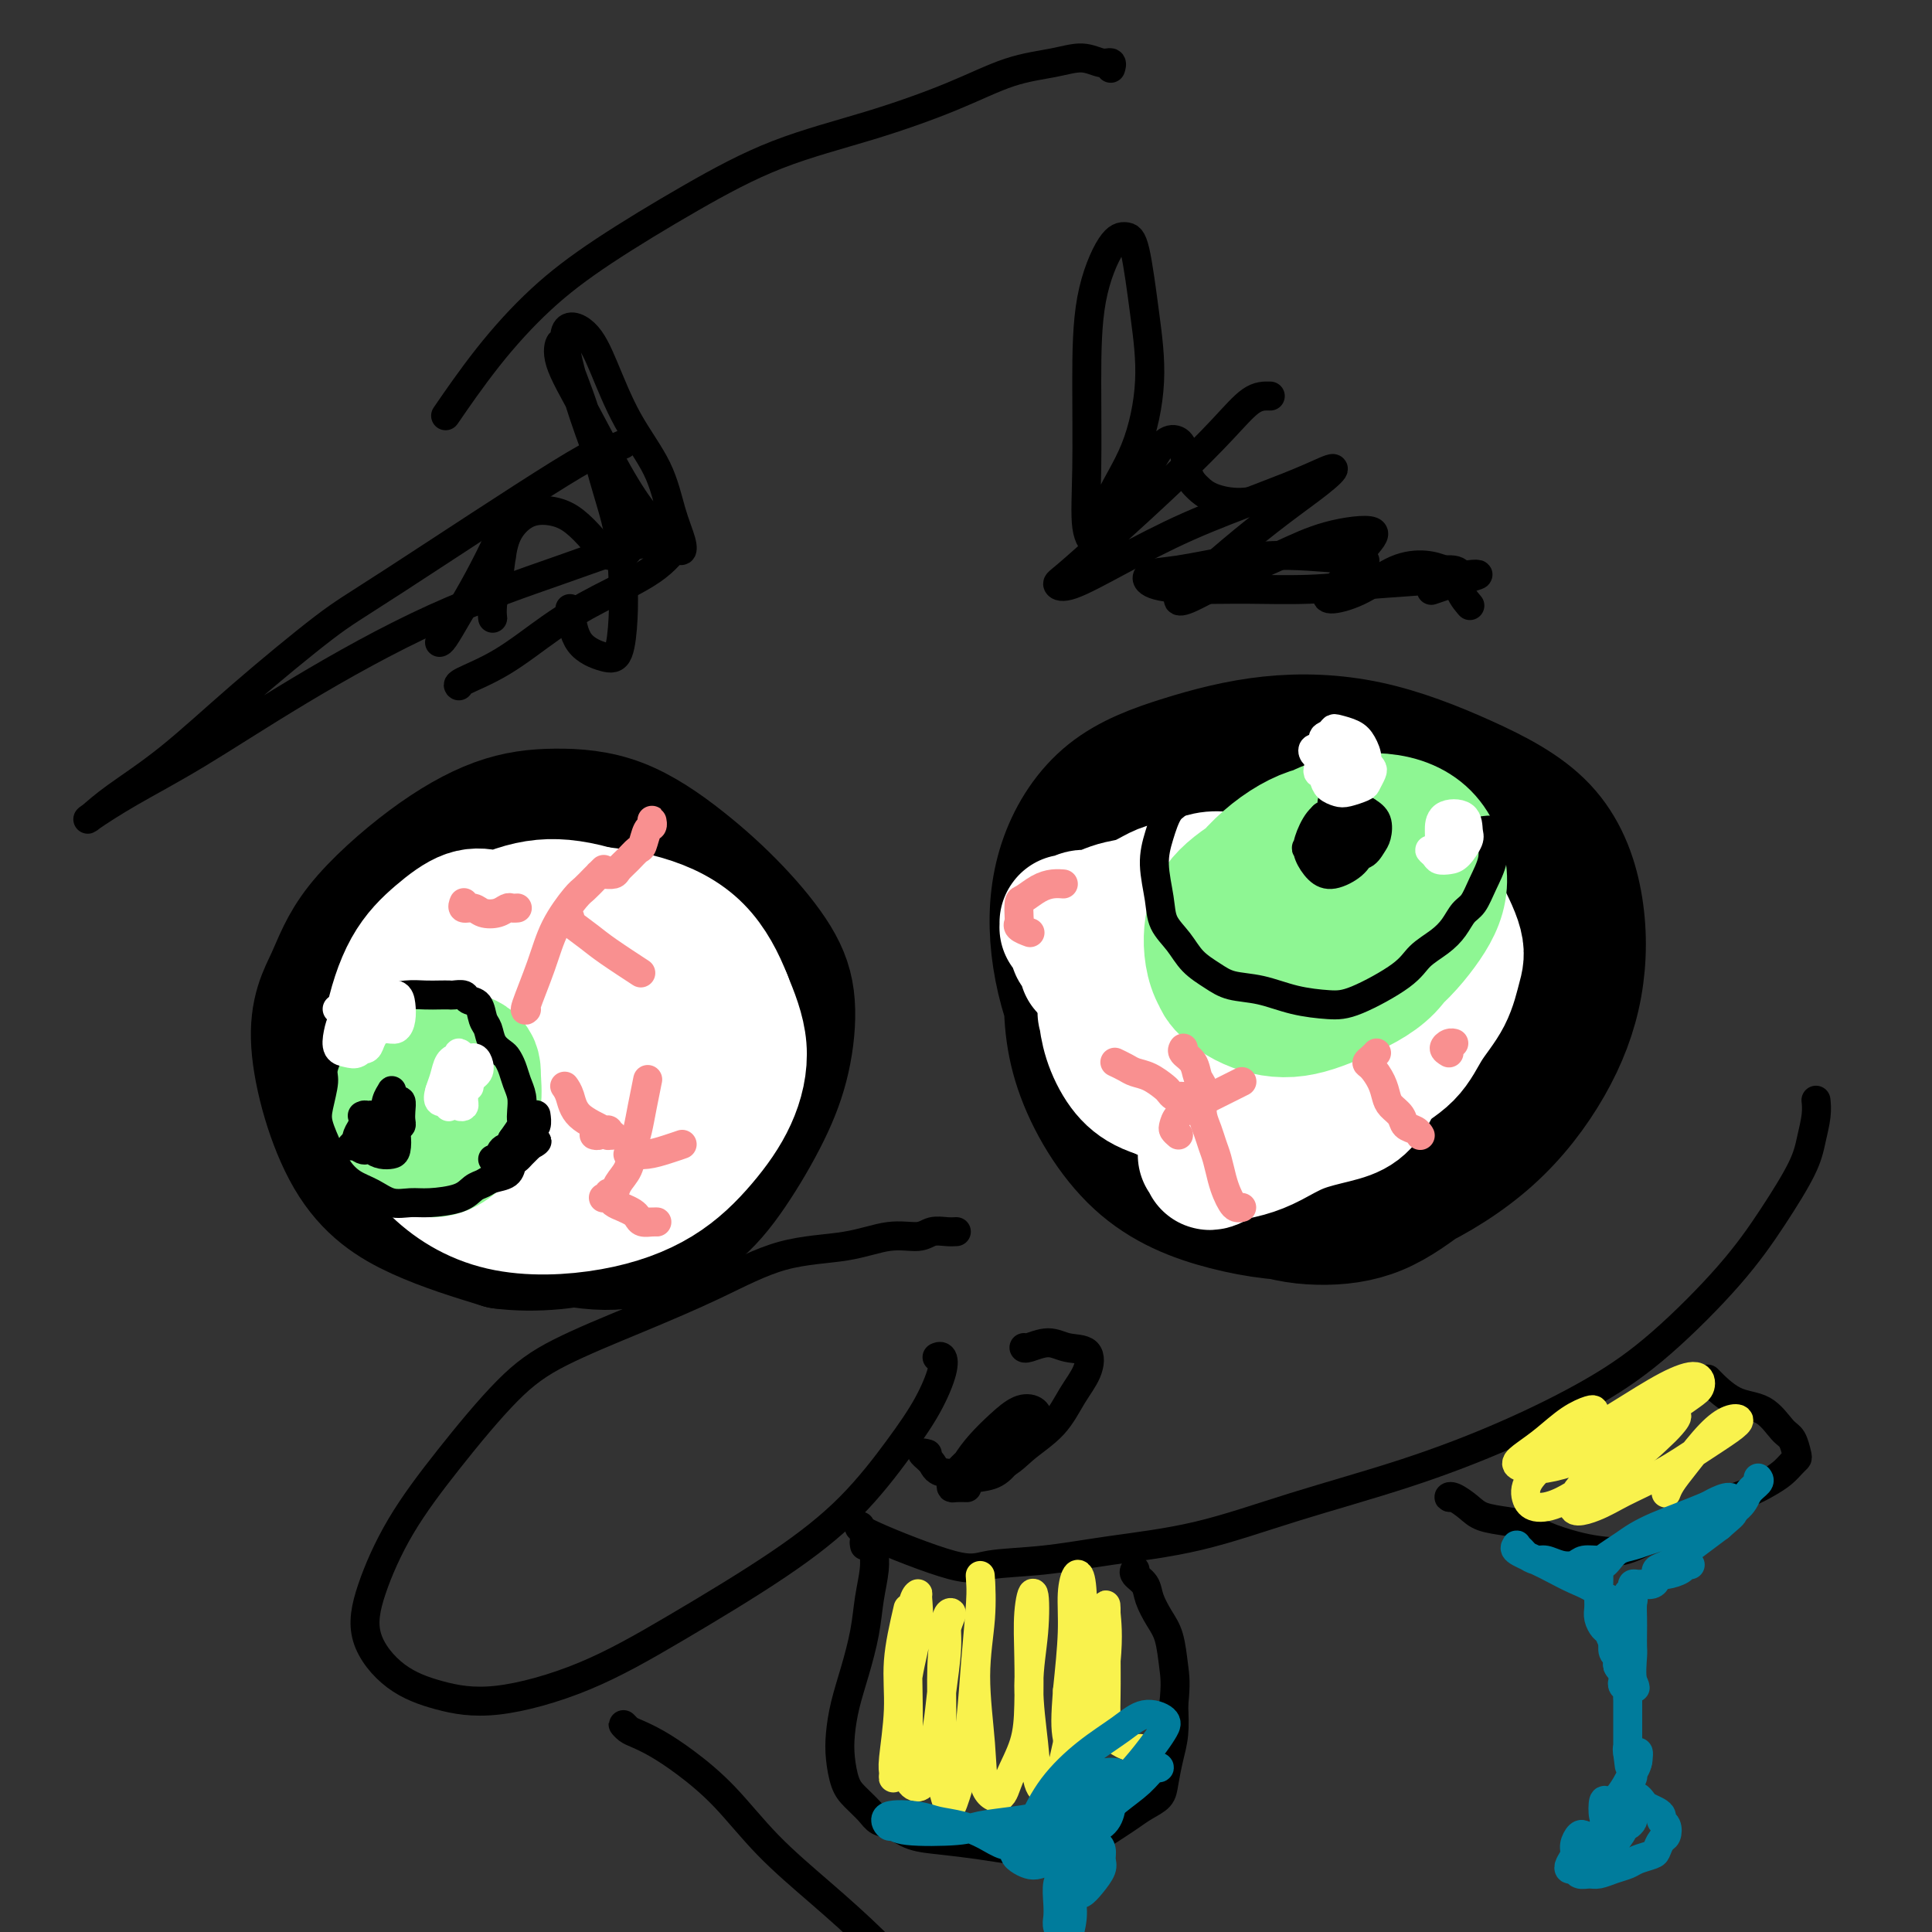 <svg viewBox='0 0 400 400' version='1.1' xmlns='http://www.w3.org/2000/svg' xmlns:xlink='http://www.w3.org/1999/xlink'><rect x="0" y="0" width="400" height="400" fill="#333333" stroke="none"/><g fill='none' stroke='#000000' stroke-width='28' stroke-linecap='round' stroke-linejoin='round'><path d='M113,182c-1.124,-0.295 -2.248,-0.591 -3,-1c-0.752,-0.409 -1.134,-0.932 -2,-1c-0.866,-0.068 -2.218,0.317 -4,1c-1.782,0.683 -3.996,1.663 -6,3c-2.004,1.337 -3.800,3.030 -6,5c-2.200,1.970 -4.804,4.215 -7,7c-2.196,2.785 -3.984,6.110 -5,10c-1.016,3.890 -1.262,8.346 -1,13c0.262,4.654 1.030,9.506 3,14c1.970,4.494 5.140,8.632 9,12c3.860,3.368 8.410,5.968 14,8c5.590,2.032 12.221,3.496 17,4c4.779,0.504 7.707,0.047 11,-1c3.293,-1.047 6.950,-2.686 10,-5c3.050,-2.314 5.491,-5.304 8,-9c2.509,-3.696 5.085,-8.098 7,-12c1.915,-3.902 3.169,-7.303 4,-11c0.831,-3.697 1.239,-7.691 1,-11c-0.239,-3.309 -1.126,-5.935 -3,-9c-1.874,-3.065 -4.736,-6.570 -8,-10c-3.264,-3.430 -6.932,-6.784 -11,-10c-4.068,-3.216 -8.538,-6.293 -13,-8c-4.462,-1.707 -8.915,-2.042 -13,-2c-4.085,0.042 -7.800,0.463 -12,2c-4.200,1.537 -8.885,4.189 -14,8c-5.115,3.811 -10.659,8.780 -14,13c-3.341,4.220 -4.478,7.692 -6,11c-1.522,3.308 -3.429,6.454 -3,13c0.429,6.546 3.192,16.493 7,23c3.808,6.507 8.659,9.573 14,12c5.341,2.427 11.170,4.213 17,6'/><path d='M104,257c6.687,0.880 14.904,0.081 21,-2c6.096,-2.081 10.070,-5.443 14,-9c3.930,-3.557 7.818,-7.309 10,-12c2.182,-4.691 2.660,-10.320 3,-15c0.340,-4.680 0.541,-8.410 -1,-13c-1.541,-4.590 -4.826,-10.040 -9,-14c-4.174,-3.960 -9.237,-6.432 -14,-8c-4.763,-1.568 -9.225,-2.234 -14,-2c-4.775,0.234 -9.863,1.369 -14,3c-4.137,1.631 -7.323,3.759 -10,7c-2.677,3.241 -4.846,7.595 -6,12c-1.154,4.405 -1.292,8.859 0,13c1.292,4.141 4.014,7.968 7,10c2.986,2.032 6.237,2.269 10,2c3.763,-0.269 8.040,-1.046 12,-3c3.960,-1.954 7.604,-5.087 10,-8c2.396,-2.913 3.542,-5.607 5,-8c1.458,-2.393 3.226,-4.484 1,-11c-2.226,-6.516 -8.446,-17.457 -12,-22c-3.554,-4.543 -4.441,-2.687 -7,-1c-2.559,1.687 -6.788,3.207 -10,6c-3.212,2.793 -5.407,6.859 -7,11c-1.593,4.141 -2.586,8.357 -3,14c-0.414,5.643 -0.250,12.713 1,17c1.250,4.287 3.584,5.790 6,7c2.416,1.210 4.913,2.125 9,1c4.087,-1.125 9.766,-4.291 13,-7c3.234,-2.709 4.025,-4.960 5,-8c0.975,-3.040 2.136,-6.869 2,-10c-0.136,-3.131 -1.568,-5.566 -3,-8'/><path d='M123,199c-1.318,-2.128 -3.112,-3.449 -5,-4c-1.888,-0.551 -3.871,-0.333 -6,1c-2.129,1.333 -4.404,3.783 -6,7c-1.596,3.217 -2.512,7.203 -3,11c-0.488,3.797 -0.547,7.404 0,10c0.547,2.596 1.702,4.181 3,5c1.298,0.819 2.740,0.874 5,-1c2.260,-1.874 5.338,-5.676 7,-9c1.662,-3.324 1.908,-6.171 2,-9c0.092,-2.829 0.029,-5.641 -1,-8c-1.029,-2.359 -3.024,-4.264 -4,-5c-0.976,-0.736 -0.932,-0.302 -2,0c-1.068,0.302 -3.249,0.471 -4,5c-0.751,4.529 -0.071,13.416 1,19c1.071,5.584 2.533,7.864 4,9c1.467,1.136 2.940,1.129 5,1c2.060,-0.129 4.709,-0.381 7,-1c2.291,-0.619 4.226,-1.605 5,-2c0.774,-0.395 0.387,-0.197 0,0'/><path d='M263,157c-1.249,-0.486 -2.498,-0.972 -4,-1c-1.502,-0.028 -3.257,0.402 -6,1c-2.743,0.598 -6.473,1.363 -10,3c-3.527,1.637 -6.851,4.147 -10,8c-3.149,3.853 -6.123,9.048 -8,15c-1.877,5.952 -2.657,12.659 -3,19c-0.343,6.341 -0.250,12.315 2,19c2.250,6.685 6.655,14.081 12,19c5.345,4.919 11.628,7.362 18,9c6.372,1.638 12.832,2.470 19,2c6.168,-0.470 12.045,-2.243 18,-5c5.955,-2.757 11.987,-6.499 17,-11c5.013,-4.501 9.005,-9.762 12,-15c2.995,-5.238 4.993,-10.454 6,-16c1.007,-5.546 1.023,-11.422 0,-17c-1.023,-5.578 -3.085,-10.857 -7,-15c-3.915,-4.143 -9.685,-7.150 -16,-10c-6.315,-2.850 -13.176,-5.544 -20,-7c-6.824,-1.456 -13.610,-1.676 -20,-1c-6.390,0.676 -12.383,2.246 -18,4c-5.617,1.754 -10.858,3.692 -15,7c-4.142,3.308 -7.186,7.987 -9,13c-1.814,5.013 -2.399,10.361 -2,16c0.399,5.639 1.781,11.568 4,17c2.219,5.432 5.275,10.367 9,15c3.725,4.633 8.120,8.962 13,13c4.880,4.038 10.246,7.783 15,10c4.754,2.217 8.895,2.904 13,3c4.105,0.096 8.173,-0.401 12,-2c3.827,-1.599 7.414,-4.299 11,-7'/><path d='M296,243c4.301,-5.755 9.555,-16.641 12,-24c2.445,-7.359 2.083,-11.190 1,-16c-1.083,-4.810 -2.887,-10.598 -6,-15c-3.113,-4.402 -7.536,-7.416 -12,-10c-4.464,-2.584 -8.971,-4.737 -14,-6c-5.029,-1.263 -10.582,-1.635 -16,-1c-5.418,0.635 -10.701,2.277 -15,5c-4.299,2.723 -7.613,6.529 -10,10c-2.387,3.471 -3.845,6.609 -4,10c-0.155,3.391 0.995,7.036 3,10c2.005,2.964 4.867,5.248 9,8c4.133,2.752 9.539,5.971 15,8c5.461,2.029 10.976,2.869 16,3c5.024,0.131 9.555,-0.448 13,-2c3.445,-1.552 5.803,-4.077 8,-7c2.197,-2.923 4.232,-6.245 5,-10c0.768,-3.755 0.268,-7.943 -1,-12c-1.268,-4.057 -3.305,-7.981 -6,-11c-2.695,-3.019 -6.050,-5.132 -10,-6c-3.950,-0.868 -8.497,-0.492 -13,1c-4.503,1.492 -8.963,4.099 -13,8c-4.037,3.901 -7.650,9.095 -10,14c-2.350,4.905 -3.436,9.523 -3,14c0.436,4.477 2.393,8.815 5,12c2.607,3.185 5.863,5.218 9,6c3.137,0.782 6.156,0.315 9,-1c2.844,-1.315 5.515,-3.476 8,-6c2.485,-2.524 4.784,-5.410 6,-9c1.216,-3.590 1.347,-7.883 1,-12c-0.347,-4.117 -1.174,-8.059 -2,-12'/><path d='M281,192c-1.381,-4.761 -4.333,-4.665 -7,-5c-2.667,-0.335 -5.047,-1.103 -8,0c-2.953,1.103 -6.478,4.077 -9,7c-2.522,2.923 -4.042,5.793 -5,9c-0.958,3.207 -1.355,6.749 -1,9c0.355,2.251 1.462,3.211 3,4c1.538,0.789 3.507,1.406 6,1c2.493,-0.406 5.509,-1.835 8,-4c2.491,-2.165 4.455,-5.065 6,-8c1.545,-2.935 2.669,-5.906 3,-9c0.331,-3.094 -0.131,-6.311 -1,-8c-0.869,-1.689 -2.146,-1.852 -4,-1c-1.854,0.852 -4.287,2.717 -6,5c-1.713,2.283 -2.708,4.983 -4,8c-1.292,3.017 -2.880,6.350 -4,9c-1.120,2.650 -1.770,4.616 -2,6c-0.230,1.384 -0.039,2.185 1,2c1.039,-0.185 2.925,-1.357 5,-3c2.075,-1.643 4.337,-3.757 6,-6c1.663,-2.243 2.727,-4.616 3,-7c0.273,-2.384 -0.245,-4.781 -1,-6c-0.755,-1.219 -1.747,-1.261 -3,-1c-1.253,0.261 -2.766,0.827 -4,2c-1.234,1.173 -2.187,2.955 -3,4c-0.813,1.045 -1.486,1.352 -1,2c0.486,0.648 2.131,1.636 3,2c0.869,0.364 0.963,0.104 1,0c0.037,-0.104 0.019,-0.052 0,0'/></g>
<g fill='none' stroke='#FFFFFF' stroke-width='28' stroke-linecap='round' stroke-linejoin='round'><path d='M103,194c-0.393,-1.177 -0.786,-2.354 -1,-3c-0.214,-0.646 -0.249,-0.760 -1,-1c-0.751,-0.240 -2.217,-0.607 -4,0c-1.783,0.607 -3.883,2.187 -6,4c-2.117,1.813 -4.250,3.859 -6,7c-1.750,3.141 -3.116,7.378 -4,12c-0.884,4.622 -1.287,9.630 0,14c1.287,4.370 4.262,8.101 7,11c2.738,2.899 5.237,4.965 10,6c4.763,1.035 11.791,1.039 17,0c5.209,-1.039 8.601,-3.122 12,-6c3.399,-2.878 6.807,-6.551 9,-10c2.193,-3.449 3.171,-6.672 4,-10c0.829,-3.328 1.508,-6.759 1,-10c-0.508,-3.241 -2.203,-6.292 -4,-9c-1.797,-2.708 -3.695,-5.072 -7,-7c-3.305,-1.928 -8.017,-3.421 -12,-4c-3.983,-0.579 -7.237,-0.244 -11,1c-3.763,1.244 -8.036,3.396 -12,6c-3.964,2.604 -7.620,5.658 -10,9c-2.380,3.342 -3.483,6.972 -4,11c-0.517,4.028 -0.448,8.454 1,13c1.448,4.546 4.276,9.213 8,13c3.724,3.787 8.345,6.695 14,8c5.655,1.305 12.344,1.007 18,0c5.656,-1.007 10.278,-2.723 14,-5c3.722,-2.277 6.544,-5.116 9,-8c2.456,-2.884 4.546,-5.815 6,-9c1.454,-3.185 2.273,-6.624 2,-10c-0.273,-3.376 -1.636,-6.688 -3,-10'/><path d='M150,207c-1.350,-3.485 -3.223,-7.196 -6,-10c-2.777,-2.804 -6.456,-4.700 -11,-6c-4.544,-1.300 -9.953,-2.003 -14,-2c-4.047,0.003 -6.732,0.712 -10,2c-3.268,1.288 -7.117,3.154 -10,6c-2.883,2.846 -4.798,6.672 -6,11c-1.202,4.328 -1.692,9.159 -1,14c0.692,4.841 2.566,9.692 5,13c2.434,3.308 5.429,5.074 9,6c3.571,0.926 7.719,1.011 11,0c3.281,-1.011 5.693,-3.120 8,-6c2.307,-2.880 4.507,-6.532 6,-10c1.493,-3.468 2.279,-6.754 2,-10c-0.279,-3.246 -1.624,-6.453 -3,-10c-1.376,-3.547 -2.784,-7.435 -7,-9c-4.216,-1.565 -11.240,-0.806 -15,1c-3.760,1.806 -4.254,4.658 -5,8c-0.746,3.342 -1.743,7.173 -2,11c-0.257,3.827 0.226,7.649 1,10c0.774,2.351 1.838,3.229 4,3c2.162,-0.229 5.423,-1.567 8,-4c2.577,-2.433 4.471,-5.962 6,-9c1.529,-3.038 2.692,-5.585 3,-8c0.308,-2.415 -0.239,-4.699 -1,-6c-0.761,-1.301 -1.737,-1.619 -3,-1c-1.263,0.619 -2.813,2.176 -4,4c-1.187,1.824 -2.012,3.914 -3,6c-0.988,2.086 -2.139,4.167 -3,6c-0.861,1.833 -1.430,3.416 -2,5'/><path d='M107,222c-2.006,4.046 -1.022,3.662 0,2c1.022,-1.662 2.083,-4.601 3,-7c0.917,-2.399 1.691,-4.257 2,-5c0.309,-0.743 0.155,-0.372 0,0'/><path d='M225,200c-0.022,0.057 -0.045,0.114 0,0c0.045,-0.114 0.156,-0.397 0,-1c-0.156,-0.603 -0.581,-1.524 -1,-2c-0.419,-0.476 -0.834,-0.506 -1,-1c-0.166,-0.494 -0.083,-1.453 0,-2c0.083,-0.547 0.166,-0.681 0,-1c-0.166,-0.319 -0.580,-0.821 -1,-1c-0.420,-0.179 -0.844,-0.034 -1,0c-0.156,0.034 -0.042,-0.044 0,0c0.042,0.044 0.013,0.209 0,0c-0.013,-0.209 -0.012,-0.792 0,-1c0.012,-0.208 0.033,-0.041 0,0c-0.033,0.041 -0.119,-0.045 0,0c0.119,0.045 0.443,0.219 1,0c0.557,-0.219 1.348,-0.831 2,-1c0.652,-0.169 1.165,0.106 2,0c0.835,-0.106 1.994,-0.592 3,-1c1.006,-0.408 1.861,-0.739 3,-1c1.139,-0.261 2.562,-0.452 4,-1c1.438,-0.548 2.890,-1.452 4,-2c1.110,-0.548 1.876,-0.738 3,-1c1.124,-0.262 2.605,-0.595 4,-1c1.395,-0.405 2.702,-0.882 4,-1c1.298,-0.118 2.586,0.123 4,0c1.414,-0.123 2.953,-0.610 4,-1c1.047,-0.390 1.600,-0.682 3,-1c1.400,-0.318 3.646,-0.663 5,-1c1.354,-0.337 1.815,-0.668 3,-1c1.185,-0.332 3.092,-0.666 5,-1'/><path d='M275,177c8.654,-2.177 4.790,-1.119 4,-1c-0.790,0.119 1.493,-0.700 3,-1c1.507,-0.300 2.237,-0.079 3,0c0.763,0.079 1.557,0.017 2,0c0.443,-0.017 0.534,0.013 1,0c0.466,-0.013 1.305,-0.067 2,0c0.695,0.067 1.244,0.255 2,0c0.756,-0.255 1.720,-0.953 2,-1c0.280,-0.047 -0.122,0.556 0,1c0.122,0.444 0.769,0.730 1,1c0.231,0.270 0.048,0.524 0,1c-0.048,0.476 0.040,1.176 0,2c-0.040,0.824 -0.209,1.774 0,3c0.209,1.226 0.797,2.728 1,4c0.203,1.272 0.021,2.313 0,4c-0.021,1.687 0.117,4.019 0,6c-0.117,1.981 -0.490,3.611 -1,6c-0.510,2.389 -1.157,5.536 -2,8c-0.843,2.464 -1.883,4.245 -3,6c-1.117,1.755 -2.310,3.483 -4,5c-1.690,1.517 -3.876,2.824 -6,4c-2.124,1.176 -4.186,2.223 -6,3c-1.814,0.777 -3.382,1.285 -5,2c-1.618,0.715 -3.288,1.638 -5,2c-1.712,0.362 -3.468,0.164 -6,0c-2.532,-0.164 -5.841,-0.295 -8,-1c-2.159,-0.705 -3.170,-1.985 -5,-3c-1.830,-1.015 -4.480,-1.767 -6,-3c-1.520,-1.233 -1.909,-2.947 -3,-5c-1.091,-2.053 -2.883,-4.444 -4,-6c-1.117,-1.556 -1.558,-2.278 -2,-3'/><path d='M230,211c-1.621,-2.331 -1.172,-1.159 -1,-1c0.172,0.159 0.069,-0.694 0,-1c-0.069,-0.306 -0.105,-0.065 0,1c0.105,1.065 0.349,2.954 1,5c0.651,2.046 1.709,4.250 3,6c1.291,1.750 2.817,3.045 5,4c2.183,0.955 5.025,1.570 8,2c2.975,0.430 6.083,0.674 9,0c2.917,-0.674 5.641,-2.265 8,-4c2.359,-1.735 4.351,-3.614 6,-5c1.649,-1.386 2.955,-2.280 2,-5c-0.955,-2.720 -4.173,-7.268 -7,-10c-2.827,-2.732 -5.265,-3.648 -8,-4c-2.735,-0.352 -5.768,-0.138 -9,0c-3.232,0.138 -6.664,0.201 -9,1c-2.336,0.799 -3.578,2.334 -4,4c-0.422,1.666 -0.025,3.462 1,5c1.025,1.538 2.680,2.818 5,4c2.320,1.182 5.307,2.265 8,3c2.693,0.735 5.091,1.123 8,1c2.909,-0.123 6.328,-0.758 9,-2c2.672,-1.242 4.599,-3.090 6,-5c1.401,-1.910 2.278,-3.881 3,-6c0.722,-2.119 1.290,-4.387 1,-6c-0.290,-1.613 -1.437,-2.571 -3,-3c-1.563,-0.429 -3.543,-0.328 -6,0c-2.457,0.328 -5.390,0.882 -8,2c-2.610,1.118 -4.895,2.801 -7,5c-2.105,2.199 -4.030,4.914 -5,7c-0.970,2.086 -0.985,3.543 -1,5'/><path d='M245,214c-0.281,2.473 2.018,2.655 4,3c1.982,0.345 3.647,0.852 6,1c2.353,0.148 5.394,-0.063 8,-1c2.606,-0.937 4.776,-2.601 7,-4c2.224,-1.399 4.503,-2.532 6,-4c1.497,-1.468 2.211,-3.271 3,-5c0.789,-1.729 1.653,-3.385 2,-5c0.347,-1.615 0.179,-3.188 0,-5c-0.179,-1.812 -0.368,-3.862 -1,-5c-0.632,-1.138 -1.708,-1.365 -2,-2c-0.292,-0.635 0.200,-1.678 0,-2c-0.200,-0.322 -1.091,0.076 -1,0c0.091,-0.076 1.166,-0.625 2,-1c0.834,-0.375 1.428,-0.576 2,-1c0.572,-0.424 1.124,-1.069 2,-1c0.876,0.069 2.078,0.854 3,1c0.922,0.146 1.565,-0.347 3,0c1.435,0.347 3.662,1.533 5,2c1.338,0.467 1.786,0.216 3,2c1.214,1.784 3.195,5.603 4,8c0.805,2.397 0.433,3.371 0,5c-0.433,1.629 -0.928,3.912 -2,6c-1.072,2.088 -2.722,3.980 -4,6c-1.278,2.020 -2.186,4.169 -4,6c-1.814,1.831 -4.536,3.344 -7,5c-2.464,1.656 -4.671,3.455 -7,5c-2.329,1.545 -4.779,2.837 -7,4c-2.221,1.163 -4.213,2.198 -6,3c-1.787,0.802 -3.368,1.372 -5,2c-1.632,0.628 -3.316,1.314 -5,2'/><path d='M254,239c-6.059,3.249 -2.706,0.871 -2,0c0.706,-0.871 -1.236,-0.236 -2,0c-0.764,0.236 -0.352,0.072 0,0c0.352,-0.072 0.643,-0.053 1,0c0.357,0.053 0.779,0.141 2,0c1.221,-0.141 3.239,-0.512 5,-1c1.761,-0.488 3.263,-1.095 5,-2c1.737,-0.905 3.709,-2.108 6,-3c2.291,-0.892 4.900,-1.474 7,-2c2.100,-0.526 3.690,-0.997 5,-2c1.310,-1.003 2.340,-2.539 3,-4c0.660,-1.461 0.950,-2.847 1,-4c0.050,-1.153 -0.141,-2.072 0,-3c0.141,-0.928 0.615,-1.865 0,-3c-0.615,-1.135 -2.319,-2.467 -3,-3c-0.681,-0.533 -0.341,-0.266 0,0'/></g>
<g fill='none' stroke='#8EF693' stroke-width='28' stroke-linecap='round' stroke-linejoin='round'><path d='M264,182c0.363,-1.261 0.726,-2.521 -1,-2c-1.726,0.521 -5.540,2.825 -8,5c-2.460,2.175 -3.566,4.222 -4,7c-0.434,2.778 -0.195,6.288 1,9c1.195,2.712 3.348,4.626 6,6c2.652,1.374 5.803,2.209 9,2c3.197,-0.209 6.439,-1.463 10,-3c3.561,-1.537 7.439,-3.358 10,-6c2.561,-2.642 3.803,-6.103 5,-9c1.197,-2.897 2.349,-5.228 2,-8c-0.349,-2.772 -2.198,-5.986 -5,-8c-2.802,-2.014 -6.557,-2.829 -10,-3c-3.443,-0.171 -6.575,0.300 -10,2c-3.425,1.700 -7.144,4.628 -10,8c-2.856,3.372 -4.851,7.190 -6,11c-1.149,3.810 -1.452,7.614 0,10c1.452,2.386 4.661,3.353 8,4c3.339,0.647 6.809,0.974 11,0c4.191,-0.974 9.103,-3.250 13,-6c3.897,-2.750 6.780,-5.975 9,-9c2.220,-3.025 3.777,-5.850 4,-9c0.223,-3.150 -0.887,-6.623 -3,-9c-2.113,-2.377 -5.229,-3.657 -9,-4c-3.771,-0.343 -8.198,0.252 -12,2c-3.802,1.748 -6.978,4.651 -10,8c-3.022,3.349 -5.890,7.146 -7,11c-1.110,3.854 -0.463,7.765 1,10c1.463,2.235 3.740,2.794 7,3c3.260,0.206 7.503,0.059 11,-1c3.497,-1.059 6.249,-3.029 9,-5'/><path d='M285,198c4.132,-1.745 4.462,-3.109 4,-6c-0.462,-2.891 -1.718,-7.311 -4,-9c-2.282,-1.689 -5.591,-0.649 -8,0c-2.409,0.649 -3.918,0.905 -5,1c-1.082,0.095 -1.738,0.027 -2,0c-0.262,-0.027 -0.131,-0.014 0,0'/><path d='M91,225c-0.413,-0.017 -0.825,-0.033 -1,0c-0.175,0.033 -0.111,0.117 0,0c0.111,-0.117 0.269,-0.433 0,0c-0.269,0.433 -0.967,1.615 -1,3c-0.033,1.385 0.597,2.973 1,4c0.403,1.027 0.577,1.492 1,2c0.423,0.508 1.095,1.058 2,1c0.905,-0.058 2.044,-0.725 3,-2c0.956,-1.275 1.728,-3.158 2,-5c0.272,-1.842 0.045,-3.643 0,-5c-0.045,-1.357 0.091,-2.270 -1,-3c-1.091,-0.730 -3.410,-1.275 -5,-1c-1.590,0.275 -2.453,1.371 -4,3c-1.547,1.629 -3.779,3.791 -5,6c-1.221,2.209 -1.429,4.467 -1,6c0.429,1.533 1.497,2.343 3,3c1.503,0.657 3.442,1.160 5,1c1.558,-0.160 2.736,-0.985 4,-2c1.264,-1.015 2.615,-2.221 3,-3c0.385,-0.779 -0.195,-1.132 -1,-2c-0.805,-0.868 -1.836,-2.252 -3,-3c-1.164,-0.748 -2.462,-0.859 -4,-1c-1.538,-0.141 -3.315,-0.311 -5,0c-1.685,0.311 -3.278,1.101 -4,2c-0.722,0.899 -0.572,1.905 0,3c0.572,1.095 1.565,2.280 3,3c1.435,0.720 3.313,0.975 5,1c1.687,0.025 3.184,-0.179 4,-1c0.816,-0.821 0.950,-2.260 1,-3c0.050,-0.740 0.014,-0.783 0,-1c-0.014,-0.217 -0.007,-0.609 0,-1'/><path d='M93,230c0.833,-1.000 0.417,-0.500 0,0'/></g>
<g fill='none' stroke='#000000' stroke-width='6' stroke-linecap='round' stroke-linejoin='round'><path d='M70,214c-0.000,0.090 -0.000,0.180 0,0c0.000,-0.180 0.000,-0.631 0,-1c-0.000,-0.369 -0.002,-0.656 0,-1c0.002,-0.344 0.007,-0.744 0,-1c-0.007,-0.256 -0.025,-0.366 0,0c0.025,0.366 0.094,1.210 0,2c-0.094,0.790 -0.353,1.525 -1,3c-0.647,1.475 -1.684,3.689 -2,5c-0.316,1.311 0.089,1.719 0,3c-0.089,1.281 -0.671,3.435 -1,5c-0.329,1.565 -0.406,2.540 0,4c0.406,1.460 1.294,3.404 2,5c0.706,1.596 1.231,2.844 2,4c0.769,1.156 1.781,2.219 3,3c1.219,0.781 2.644,1.279 4,2c1.356,0.721 2.642,1.665 4,2c1.358,0.335 2.787,0.063 4,0c1.213,-0.063 2.211,0.085 4,0c1.789,-0.085 4.371,-0.403 6,-1c1.629,-0.597 2.306,-1.473 3,-2c0.694,-0.527 1.404,-0.705 2,-1c0.596,-0.295 1.076,-0.709 2,-1c0.924,-0.291 2.290,-0.460 3,-1c0.710,-0.540 0.764,-1.450 1,-2c0.236,-0.550 0.654,-0.738 1,-1c0.346,-0.262 0.618,-0.596 1,-1c0.382,-0.404 0.872,-0.878 1,-1c0.128,-0.122 -0.106,0.108 0,0c0.106,-0.108 0.553,-0.554 1,-1'/><path d='M110,237c2.320,-1.581 0.621,-0.035 0,0c-0.621,0.035 -0.163,-1.443 0,-2c0.163,-0.557 0.029,-0.195 0,0c-0.029,0.195 0.045,0.224 0,0c-0.045,-0.224 -0.208,-0.699 0,-1c0.208,-0.301 0.787,-0.427 1,-1c0.213,-0.573 0.061,-1.592 0,-2c-0.061,-0.408 -0.030,-0.204 0,0'/><path d='M67,218c-0.453,0.111 -0.906,0.222 -1,0c-0.094,-0.222 0.170,-0.777 0,-1c-0.170,-0.223 -0.775,-0.114 -1,0c-0.225,0.114 -0.069,0.234 0,0c0.069,-0.234 0.051,-0.820 0,-1c-0.051,-0.180 -0.135,0.047 0,0c0.135,-0.047 0.488,-0.369 1,-1c0.512,-0.631 1.182,-1.570 2,-2c0.818,-0.430 1.783,-0.350 3,-1c1.217,-0.650 2.686,-2.031 4,-3c1.314,-0.969 2.475,-1.528 4,-2c1.525,-0.472 3.416,-0.858 5,-1c1.584,-0.142 2.862,-0.039 4,0c1.138,0.039 2.135,0.014 3,0c0.865,-0.014 1.598,-0.017 2,0c0.402,0.017 0.475,0.053 1,0c0.525,-0.053 1.503,-0.195 2,0c0.497,0.195 0.513,0.727 1,1c0.487,0.273 1.444,0.286 2,1c0.556,0.714 0.712,2.127 1,3c0.288,0.873 0.707,1.206 1,2c0.293,0.794 0.459,2.050 1,3c0.541,0.950 1.455,1.594 2,2c0.545,0.406 0.721,0.573 1,1c0.279,0.427 0.663,1.113 1,2c0.337,0.887 0.628,1.977 1,3c0.372,1.023 0.826,1.981 1,3c0.174,1.019 0.067,2.098 0,3c-0.067,0.902 -0.095,1.628 0,2c0.095,0.372 0.313,0.392 0,1c-0.313,0.608 -1.156,1.804 -2,3'/><path d='M106,236c-0.718,1.724 -1.512,1.534 -2,2c-0.488,0.466 -0.670,1.587 -1,2c-0.330,0.413 -0.809,0.118 -1,0c-0.191,-0.118 -0.096,-0.059 0,0'/><path d='M249,163c-0.637,-0.453 -1.273,-0.906 -2,-1c-0.727,-0.094 -1.544,0.170 -2,1c-0.456,0.830 -0.549,2.227 -1,3c-0.451,0.773 -1.258,0.923 -2,2c-0.742,1.077 -1.419,3.081 -2,5c-0.581,1.919 -1.065,3.752 -1,6c0.065,2.248 0.681,4.909 1,7c0.319,2.091 0.341,3.611 1,5c0.659,1.389 1.955,2.647 3,4c1.045,1.353 1.838,2.800 3,4c1.162,1.200 2.694,2.154 4,3c1.306,0.846 2.385,1.586 4,2c1.615,0.414 3.766,0.502 6,1c2.234,0.498 4.550,1.407 7,2c2.450,0.593 5.033,0.872 7,1c1.967,0.128 3.318,0.106 6,-1c2.682,-1.106 6.696,-3.298 9,-5c2.304,-1.702 2.896,-2.916 4,-4c1.104,-1.084 2.718,-2.039 4,-3c1.282,-0.961 2.232,-1.929 3,-3c0.768,-1.071 1.354,-2.244 2,-3c0.646,-0.756 1.352,-1.096 2,-2c0.648,-0.904 1.238,-2.372 2,-4c0.762,-1.628 1.696,-3.417 2,-5c0.304,-1.583 -0.022,-2.960 0,-4c0.022,-1.040 0.390,-1.741 0,-2c-0.390,-0.259 -1.540,-0.074 -2,0c-0.460,0.074 -0.230,0.037 0,0'/></g>
<g fill='none' stroke='#F99090' stroke-width='6' stroke-linecap='round' stroke-linejoin='round'><path d='M134,253c-0.123,-0.000 -0.245,-0.000 0,0c0.245,0.000 0.858,0.001 1,0c0.142,-0.001 -0.186,-0.003 0,0c0.186,0.003 0.885,0.012 1,0c0.115,-0.012 -0.353,-0.045 -1,0c-0.647,0.045 -1.473,0.167 -2,0c-0.527,-0.167 -0.757,-0.623 -1,-1c-0.243,-0.377 -0.500,-0.675 -1,-1c-0.500,-0.325 -1.244,-0.675 -2,-1c-0.756,-0.325 -1.524,-0.623 -2,-1c-0.476,-0.377 -0.659,-0.832 -1,-1c-0.341,-0.168 -0.838,-0.049 -1,0c-0.162,0.049 0.012,0.029 0,0c-0.012,-0.029 -0.212,-0.066 0,0c0.212,0.066 0.834,0.234 1,0c0.166,-0.234 -0.124,-0.870 0,-1c0.124,-0.130 0.663,0.245 1,0c0.337,-0.245 0.471,-1.109 1,-2c0.529,-0.891 1.452,-1.809 2,-3c0.548,-1.191 0.721,-2.656 1,-4c0.279,-1.344 0.662,-2.566 1,-4c0.338,-1.434 0.629,-3.078 1,-5c0.371,-1.922 0.820,-4.120 1,-5c0.180,-0.880 0.090,-0.440 0,0'/><path d='M124,235c-0.542,-0.031 -1.084,-0.062 -1,0c0.084,0.062 0.793,0.216 1,0c0.207,-0.216 -0.090,-0.804 0,-1c0.090,-0.196 0.565,-0.000 1,0c0.435,0.000 0.831,-0.196 1,0c0.169,0.196 0.113,0.783 0,1c-0.113,0.217 -0.282,0.064 0,0c0.282,-0.064 1.015,-0.041 1,0c-0.015,0.041 -0.778,0.098 -1,0c-0.222,-0.098 0.098,-0.352 -1,-1c-1.098,-0.648 -3.614,-1.689 -5,-3c-1.386,-1.311 -1.642,-2.891 -2,-4c-0.358,-1.109 -0.816,-1.745 -1,-2c-0.184,-0.255 -0.092,-0.127 0,0'/><path d='M133,239c-0.736,0.000 -1.471,0.001 -2,0c-0.529,-0.001 -0.851,-0.003 -1,0c-0.149,0.003 -0.123,0.011 0,0c0.123,-0.011 0.345,-0.042 1,0c0.655,0.042 1.743,0.155 3,0c1.257,-0.155 2.685,-0.580 4,-1c1.315,-0.420 2.519,-0.834 3,-1c0.481,-0.166 0.241,-0.083 0,0'/><path d='M135,171c0.006,-0.394 0.013,-0.788 0,-1c-0.013,-0.212 -0.044,-0.240 0,0c0.044,0.240 0.164,0.750 0,1c-0.164,0.250 -0.611,0.242 -1,1c-0.389,0.758 -0.719,2.284 -1,3c-0.281,0.716 -0.513,0.623 -1,1c-0.487,0.377 -1.231,1.226 -2,2c-0.769,0.774 -1.565,1.475 -2,2c-0.435,0.525 -0.510,0.874 -1,1c-0.490,0.126 -1.395,0.029 -2,0c-0.605,-0.029 -0.912,0.010 -1,0c-0.088,-0.010 0.041,-0.067 0,0c-0.041,0.067 -0.252,0.259 0,0c0.252,-0.259 0.967,-0.970 1,-1c0.033,-0.030 -0.617,0.622 -1,1c-0.383,0.378 -0.499,0.484 -1,1c-0.501,0.516 -1.385,1.442 -2,2c-0.615,0.558 -0.960,0.748 -2,2c-1.040,1.252 -2.776,3.565 -4,6c-1.224,2.435 -1.936,4.993 -3,8c-1.064,3.007 -2.479,6.463 -3,8c-0.521,1.537 -0.149,1.153 0,1c0.149,-0.153 0.074,-0.077 0,0'/><path d='M118,190c-0.434,-0.038 -0.868,-0.076 -1,0c-0.132,0.076 0.039,0.266 1,1c0.961,0.734 2.711,2.011 4,3c1.289,0.989 2.116,1.689 4,3c1.884,1.311 4.824,3.232 6,4c1.176,0.768 0.588,0.384 0,0'/><path d='M107,188c0.093,-0.008 0.187,-0.015 0,0c-0.187,0.015 -0.654,0.053 -1,0c-0.346,-0.053 -0.569,-0.195 -1,0c-0.431,0.195 -1.068,0.728 -2,1c-0.932,0.272 -2.159,0.283 -3,0c-0.841,-0.283 -1.298,-0.859 -2,-1c-0.702,-0.141 -1.651,0.154 -2,0c-0.349,-0.154 -0.100,-0.758 0,-1c0.100,-0.242 0.050,-0.121 0,0'/><path d='M257,250c0.006,-0.001 0.013,-0.003 0,0c-0.013,0.003 -0.045,0.009 0,0c0.045,-0.009 0.167,-0.035 0,0c-0.167,0.035 -0.622,0.130 -1,0c-0.378,-0.130 -0.679,-0.485 -1,-1c-0.321,-0.515 -0.663,-1.191 -1,-2c-0.337,-0.809 -0.668,-1.753 -1,-3c-0.332,-1.247 -0.663,-2.798 -1,-4c-0.337,-1.202 -0.678,-2.055 -1,-3c-0.322,-0.945 -0.626,-1.981 -1,-3c-0.374,-1.019 -0.820,-2.020 -1,-3c-0.180,-0.980 -0.094,-1.940 0,-3c0.094,-1.060 0.197,-2.221 0,-3c-0.197,-0.779 -0.694,-1.176 -1,-2c-0.306,-0.824 -0.422,-2.077 -1,-3c-0.578,-0.923 -1.617,-1.518 -2,-2c-0.383,-0.482 -0.109,-0.852 0,-1c0.109,-0.148 0.055,-0.074 0,0'/><path d='M244,235c-0.410,-0.357 -0.820,-0.714 -1,-1c-0.180,-0.286 -0.130,-0.500 0,-1c0.130,-0.500 0.340,-1.287 1,-2c0.660,-0.713 1.771,-1.354 3,-2c1.229,-0.646 2.577,-1.297 4,-2c1.423,-0.703 2.922,-1.459 4,-2c1.078,-0.541 1.737,-0.869 2,-1c0.263,-0.131 0.132,-0.066 0,0'/><path d='M245,227c-0.337,-0.026 -0.673,-0.052 -1,0c-0.327,0.052 -0.644,0.183 -1,0c-0.356,-0.183 -0.752,-0.679 -1,-1c-0.248,-0.321 -0.347,-0.468 -1,-1c-0.653,-0.532 -1.860,-1.449 -3,-2c-1.140,-0.551 -2.213,-0.735 -3,-1c-0.787,-0.265 -1.289,-0.610 -2,-1c-0.711,-0.390 -1.632,-0.826 -2,-1c-0.368,-0.174 -0.184,-0.087 0,0'/><path d='M213,193c0.226,0.085 0.453,0.170 0,0c-0.453,-0.170 -1.584,-0.594 -2,-1c-0.416,-0.406 -0.117,-0.795 0,-1c0.117,-0.205 0.051,-0.227 0,-1c-0.051,-0.773 -0.087,-2.298 0,-3c0.087,-0.702 0.297,-0.580 1,-1c0.703,-0.420 1.900,-1.381 3,-2c1.100,-0.619 2.104,-0.898 3,-1c0.896,-0.102 1.685,-0.029 2,0c0.315,0.029 0.158,0.015 0,0'/><path d='M294,235c-0.015,-0.026 -0.030,-0.051 0,0c0.030,0.051 0.107,0.179 0,0c-0.107,-0.179 -0.396,-0.666 -1,-1c-0.604,-0.334 -1.523,-0.515 -2,-1c-0.477,-0.485 -0.512,-1.275 -1,-2c-0.488,-0.725 -1.428,-1.384 -2,-2c-0.572,-0.616 -0.778,-1.187 -1,-2c-0.222,-0.813 -0.462,-1.868 -1,-3c-0.538,-1.132 -1.373,-2.342 -2,-3c-0.627,-0.658 -1.044,-0.764 -1,-1c0.044,-0.236 0.550,-0.602 1,-1c0.450,-0.398 0.843,-0.828 1,-1c0.157,-0.172 0.079,-0.086 0,0'/><path d='M300,218c-0.506,-0.310 -1.012,-0.619 -1,-1c0.012,-0.381 0.542,-0.833 1,-1c0.458,-0.167 0.845,-0.048 1,0c0.155,0.048 0.077,0.024 0,0'/></g>
<g fill='none' stroke='#000000' stroke-width='6' stroke-linecap='round' stroke-linejoin='round'><path d='M274,169c0.001,0.026 0.001,0.052 0,0c-0.001,-0.052 -0.004,-0.182 0,0c0.004,0.182 0.014,0.677 0,1c-0.014,0.323 -0.051,0.473 0,1c0.051,0.527 0.189,1.432 1,2c0.811,0.568 2.296,0.800 3,1c0.704,0.200 0.626,0.368 1,0c0.374,-0.368 1.198,-1.272 2,-2c0.802,-0.728 1.580,-1.280 2,-2c0.420,-0.720 0.481,-1.608 0,-2c-0.481,-0.392 -1.502,-0.287 -2,0c-0.498,0.287 -0.471,0.757 -1,1c-0.529,0.243 -1.613,0.259 -2,1c-0.387,0.741 -0.076,2.207 0,3c0.076,0.793 -0.083,0.914 0,1c0.083,0.086 0.408,0.139 1,0c0.592,-0.139 1.453,-0.468 2,-1c0.547,-0.532 0.781,-1.265 1,-2c0.219,-0.735 0.423,-1.472 0,-2c-0.423,-0.528 -1.472,-0.845 -2,-1c-0.528,-0.155 -0.536,-0.146 -1,0c-0.464,0.146 -1.385,0.429 -2,1c-0.615,0.571 -0.922,1.431 -1,2c-0.078,0.569 0.075,0.848 0,1c-0.075,0.152 -0.377,0.178 0,0c0.377,-0.178 1.432,-0.559 2,-1c0.568,-0.441 0.647,-0.943 1,-1c0.353,-0.057 0.980,0.331 1,0c0.020,-0.331 -0.566,-1.380 -1,-2c-0.434,-0.620 -0.717,-0.810 -1,-1'/><path d='M278,167c-0.146,-0.873 -1.512,-1.055 -2,-1c-0.488,0.055 -0.097,0.346 0,1c0.097,0.654 -0.101,1.672 0,3c0.101,1.328 0.500,2.968 1,4c0.500,1.032 1.102,1.458 2,2c0.898,0.542 2.092,1.200 3,1c0.908,-0.200 1.532,-1.259 2,-2c0.468,-0.741 0.782,-1.162 1,-2c0.218,-0.838 0.340,-2.091 0,-3c-0.340,-0.909 -1.142,-1.474 -2,-2c-0.858,-0.526 -1.772,-1.012 -3,-1c-1.228,0.012 -2.768,0.521 -4,1c-1.232,0.479 -2.154,0.928 -3,2c-0.846,1.072 -1.615,2.765 -2,4c-0.385,1.235 -0.388,2.011 0,3c0.388,0.989 1.165,2.192 2,3c0.835,0.808 1.729,1.220 3,1c1.271,-0.220 2.920,-1.071 4,-2c1.080,-0.929 1.591,-1.934 2,-3c0.409,-1.066 0.717,-2.192 1,-3c0.283,-0.808 0.542,-1.298 0,-2c-0.542,-0.702 -1.885,-1.617 -3,-2c-1.115,-0.383 -2.002,-0.234 -3,0c-0.998,0.234 -2.106,0.555 -3,1c-0.894,0.445 -1.573,1.016 -2,2c-0.427,0.984 -0.603,2.383 -1,3c-0.397,0.617 -1.013,0.454 0,1c1.013,0.546 3.657,1.801 5,2c1.343,0.199 1.384,-0.657 2,-2c0.616,-1.343 1.808,-3.171 3,-5'/><path d='M281,171c0.556,-1.311 -0.556,-1.089 -1,-1c-0.444,0.089 -0.222,0.044 0,0'/><path d='M73,237c-0.222,0.222 -0.444,0.444 0,0c0.444,-0.444 1.556,-1.556 2,-2c0.444,-0.444 0.222,-0.222 0,0'/><path d='M81,228c0.008,-0.320 0.015,-0.641 0,-1c-0.015,-0.359 -0.054,-0.758 0,-1c0.054,-0.242 0.199,-0.328 0,0c-0.199,0.328 -0.743,1.069 -1,2c-0.257,0.931 -0.226,2.051 0,3c0.226,0.949 0.649,1.727 1,2c0.351,0.273 0.631,0.041 1,0c0.369,-0.041 0.828,0.109 1,0c0.172,-0.109 0.057,-0.477 0,-1c-0.057,-0.523 -0.057,-1.201 0,-2c0.057,-0.799 0.172,-1.717 0,-2c-0.172,-0.283 -0.632,0.071 -1,0c-0.368,-0.071 -0.645,-0.568 -1,0c-0.355,0.568 -0.789,2.201 -1,3c-0.211,0.799 -0.199,0.765 0,1c0.199,0.235 0.586,0.739 1,1c0.414,0.261 0.855,0.280 1,0c0.145,-0.280 -0.006,-0.857 0,-1c0.006,-0.143 0.170,0.150 0,0c-0.170,-0.150 -0.673,-0.741 -1,-1c-0.327,-0.259 -0.477,-0.186 -1,0c-0.523,0.186 -1.418,0.485 -2,1c-0.582,0.515 -0.849,1.245 -1,2c-0.151,0.755 -0.184,1.534 0,2c0.184,0.466 0.585,0.620 1,1c0.415,0.380 0.842,0.987 1,1c0.158,0.013 0.045,-0.568 0,-1c-0.045,-0.432 -0.023,-0.716 0,-1'/><path d='M79,236c-0.326,0.846 -0.143,-1.039 0,-2c0.143,-0.961 0.244,-0.998 0,-1c-0.244,-0.002 -0.834,0.030 -1,0c-0.166,-0.030 0.091,-0.124 0,0c-0.091,0.124 -0.529,0.464 -1,1c-0.471,0.536 -0.974,1.267 -1,2c-0.026,0.733 0.425,1.469 1,2c0.575,0.531 1.276,0.859 2,1c0.724,0.141 1.473,0.097 2,0c0.527,-0.097 0.834,-0.246 1,-1c0.166,-0.754 0.192,-2.113 0,-3c-0.192,-0.887 -0.600,-1.304 -1,-2c-0.400,-0.696 -0.790,-1.673 -1,-2c-0.210,-0.327 -0.239,-0.004 -1,0c-0.761,0.004 -2.253,-0.311 -3,0c-0.747,0.311 -0.747,1.247 -1,2c-0.253,0.753 -0.757,1.324 -1,2c-0.243,0.676 -0.223,1.457 0,2c0.223,0.543 0.649,0.848 1,1c0.351,0.152 0.627,0.152 1,0c0.373,-0.152 0.842,-0.458 1,-1c0.158,-0.542 0.004,-1.322 0,-2c-0.004,-0.678 0.143,-1.253 0,-2c-0.143,-0.747 -0.574,-1.664 -1,-2c-0.426,-0.336 -0.845,-0.090 -1,0c-0.155,0.090 -0.044,0.026 0,0c0.044,-0.026 0.022,-0.013 0,0'/></g>
<g fill='none' stroke='#FFFFFF' stroke-width='6' stroke-linecap='round' stroke-linejoin='round'><path d='M273,155c0.105,0.023 0.209,0.046 0,0c-0.209,-0.046 -0.732,-0.160 -1,0c-0.268,0.160 -0.280,0.596 0,1c0.280,0.404 0.852,0.777 1,1c0.148,0.223 -0.127,0.295 0,1c0.127,0.705 0.658,2.042 1,3c0.342,0.958 0.497,1.537 1,2c0.503,0.463 1.354,0.811 2,1c0.646,0.189 1.088,0.219 2,0c0.912,-0.219 2.295,-0.688 3,-1c0.705,-0.312 0.733,-0.466 1,-1c0.267,-0.534 0.774,-1.449 1,-2c0.226,-0.551 0.170,-0.737 0,-1c-0.170,-0.263 -0.455,-0.603 -1,-1c-0.545,-0.397 -1.351,-0.850 -2,-1c-0.649,-0.150 -1.141,0.002 -2,0c-0.859,-0.002 -2.083,-0.160 -3,0c-0.917,0.160 -1.526,0.636 -2,1c-0.474,0.364 -0.814,0.616 -1,1c-0.186,0.384 -0.219,0.899 0,1c0.219,0.101 0.689,-0.213 1,0c0.311,0.213 0.463,0.954 1,1c0.537,0.046 1.459,-0.604 2,-1c0.541,-0.396 0.703,-0.537 1,-1c0.297,-0.463 0.731,-1.247 1,-2c0.269,-0.753 0.373,-1.475 0,-2c-0.373,-0.525 -1.224,-0.852 -2,-1c-0.776,-0.148 -1.478,-0.117 -2,0c-0.522,0.117 -0.863,0.319 -1,1c-0.137,0.681 -0.068,1.840 0,3'/><path d='M274,158c0.146,1.018 1.010,1.564 2,2c0.990,0.436 2.105,0.762 3,1c0.895,0.238 1.570,0.387 2,0c0.430,-0.387 0.616,-1.308 1,-2c0.384,-0.692 0.965,-1.153 1,-2c0.035,-0.847 -0.476,-2.080 -1,-3c-0.524,-0.920 -1.060,-1.526 -2,-2c-0.940,-0.474 -2.284,-0.814 -3,-1c-0.716,-0.186 -0.805,-0.218 -1,0c-0.195,0.218 -0.497,0.685 -1,1c-0.503,0.315 -1.207,0.476 -1,1c0.207,0.524 1.325,1.410 2,2c0.675,0.590 0.907,0.883 1,1c0.093,0.117 0.046,0.059 0,0'/><path d='M298,175c-0.284,0.445 -0.567,0.890 -1,1c-0.433,0.110 -1.014,-0.115 -1,0c0.014,0.115 0.624,0.571 1,1c0.376,0.429 0.517,0.832 1,1c0.483,0.168 1.306,0.101 2,0c0.694,-0.101 1.258,-0.236 2,-1c0.742,-0.764 1.663,-2.156 2,-3c0.337,-0.844 0.091,-1.138 0,-2c-0.091,-0.862 -0.025,-2.290 -1,-3c-0.975,-0.710 -2.991,-0.701 -4,0c-1.009,0.701 -1.013,2.093 -1,3c0.013,0.907 0.042,1.329 0,2c-0.042,0.671 -0.155,1.591 0,2c0.155,0.409 0.578,0.305 1,0c0.422,-0.305 0.844,-0.813 1,-1c0.156,-0.187 0.044,-0.053 0,0c-0.044,0.053 -0.022,0.027 0,0'/><path d='M71,209c-0.439,-0.007 -0.877,-0.014 -1,0c-0.123,0.014 0.071,0.050 0,0c-0.071,-0.050 -0.405,-0.186 0,0c0.405,0.186 1.551,0.692 2,1c0.449,0.308 0.201,0.417 1,1c0.799,0.583 2.645,1.639 4,2c1.355,0.361 2.218,0.026 3,0c0.782,-0.026 1.483,0.256 2,0c0.517,-0.256 0.850,-1.052 1,-2c0.150,-0.948 0.115,-2.049 0,-3c-0.115,-0.951 -0.311,-1.752 -1,-2c-0.689,-0.248 -1.871,0.058 -3,0c-1.129,-0.058 -2.206,-0.482 -3,0c-0.794,0.482 -1.306,1.868 -2,3c-0.694,1.132 -1.571,2.011 -2,3c-0.429,0.989 -0.410,2.087 0,3c0.410,0.913 1.212,1.640 2,2c0.788,0.360 1.564,0.353 2,0c0.436,-0.353 0.532,-1.053 1,-2c0.468,-0.947 1.307,-2.143 2,-3c0.693,-0.857 1.241,-1.377 1,-2c-0.241,-0.623 -1.269,-1.349 -2,-2c-0.731,-0.651 -1.164,-1.225 -2,-1c-0.836,0.225 -2.074,1.251 -3,2c-0.926,0.749 -1.538,1.221 -2,2c-0.462,0.779 -0.773,1.863 -1,3c-0.227,1.137 -0.370,2.325 0,3c0.370,0.675 1.254,0.835 2,1c0.746,0.165 1.356,0.333 2,0c0.644,-0.333 1.322,-1.166 2,-2'/><path d='M76,216c0.928,-0.568 0.249,-1.487 0,-2c-0.249,-0.513 -0.067,-0.621 0,-1c0.067,-0.379 0.018,-1.029 0,-1c-0.018,0.029 -0.005,0.739 0,1c0.005,0.261 0.001,0.075 0,0c-0.001,-0.075 -0.001,-0.037 0,0'/><path d='M97,225c0.119,-0.009 0.238,-0.017 0,0c-0.238,0.017 -0.834,0.060 -1,0c-0.166,-0.060 0.098,-0.224 0,0c-0.098,0.224 -0.560,0.834 -1,1c-0.440,0.166 -0.860,-0.113 -1,0c-0.140,0.113 0.001,0.616 0,1c-0.001,0.384 -0.144,0.647 0,1c0.144,0.353 0.574,0.796 1,1c0.426,0.204 0.847,0.170 1,0c0.153,-0.170 0.038,-0.474 0,-1c-0.038,-0.526 0.001,-1.274 0,-2c-0.001,-0.726 -0.043,-1.432 0,-2c0.043,-0.568 0.169,-1.000 0,-1c-0.169,0.000 -0.635,0.432 -1,1c-0.365,0.568 -0.630,1.273 -1,2c-0.370,0.727 -0.845,1.475 -1,2c-0.155,0.525 0.011,0.828 0,1c-0.011,0.172 -0.198,0.214 0,0c0.198,-0.214 0.783,-0.684 1,-1c0.217,-0.316 0.068,-0.478 0,-1c-0.068,-0.522 -0.056,-1.405 0,-2c0.056,-0.595 0.154,-0.903 0,-1c-0.154,-0.097 -0.560,0.015 -1,0c-0.440,-0.015 -0.915,-0.158 -1,0c-0.085,0.158 0.219,0.618 0,1c-0.219,0.382 -0.959,0.685 -1,1c-0.041,0.315 0.619,0.642 1,1c0.381,0.358 0.484,0.745 1,1c0.516,0.255 1.447,0.376 2,0c0.553,-0.376 0.730,-1.250 1,-2c0.270,-0.750 0.635,-1.375 1,-2'/><path d='M97,224c0.594,-0.968 0.079,-1.389 0,-2c-0.079,-0.611 0.277,-1.412 0,-2c-0.277,-0.588 -1.186,-0.963 -2,-1c-0.814,-0.037 -1.533,0.263 -2,1c-0.467,0.737 -0.683,1.909 -1,3c-0.317,1.091 -0.734,2.101 -1,3c-0.266,0.899 -0.379,1.689 0,2c0.379,0.311 1.251,0.144 2,0c0.749,-0.144 1.375,-0.263 2,-1c0.625,-0.737 1.248,-2.090 2,-3c0.752,-0.910 1.633,-1.375 2,-2c0.367,-0.625 0.219,-1.409 0,-2c-0.219,-0.591 -0.508,-0.989 -1,-1c-0.492,-0.011 -1.186,0.365 -2,1c-0.814,0.635 -1.746,1.531 -2,2c-0.254,0.469 0.170,0.513 0,1c-0.170,0.487 -0.936,1.417 -1,2c-0.064,0.583 0.572,0.819 1,1c0.428,0.181 0.646,0.307 1,0c0.354,-0.307 0.842,-1.047 1,-2c0.158,-0.953 -0.014,-2.118 0,-3c0.014,-0.882 0.214,-1.480 0,-2c-0.214,-0.520 -0.842,-0.963 -1,-1c-0.158,-0.037 0.153,0.330 0,1c-0.153,0.670 -0.772,1.642 -1,2c-0.228,0.358 -0.065,0.102 0,0c0.065,-0.102 0.033,-0.051 0,0'/></g>
<g fill='none' stroke='#000000' stroke-width='6' stroke-linecap='round' stroke-linejoin='round'><path d='M198,255c-0.561,0.034 -1.123,0.068 -2,0c-0.877,-0.068 -2.070,-0.240 -3,0c-0.930,0.240 -1.599,0.890 -3,1c-1.401,0.110 -3.535,-0.322 -6,0c-2.465,0.322 -5.261,1.396 -9,2c-3.739,0.604 -8.420,0.737 -13,2c-4.580,1.263 -9.060,3.654 -14,6c-4.940,2.346 -10.339,4.645 -16,7c-5.661,2.355 -11.582,4.766 -16,7c-4.418,2.234 -7.332,4.292 -11,8c-3.668,3.708 -8.092,9.065 -12,14c-3.908,4.935 -7.302,9.447 -10,14c-2.698,4.553 -4.699,9.146 -6,13c-1.301,3.854 -1.900,6.968 -1,10c0.900,3.032 3.299,5.980 6,8c2.701,2.020 5.703,3.112 9,4c3.297,0.888 6.888,1.573 12,1c5.112,-0.573 11.745,-2.404 18,-5c6.255,-2.596 12.133,-5.955 19,-10c6.867,-4.045 14.723,-8.774 21,-13c6.277,-4.226 10.975,-7.949 15,-12c4.025,-4.051 7.376,-8.430 10,-12c2.624,-3.570 4.521,-6.329 6,-9c1.479,-2.671 2.541,-5.252 3,-7c0.459,-1.748 0.316,-2.663 0,-3c-0.316,-0.337 -0.805,-0.096 -1,0c-0.195,0.096 -0.098,0.048 0,0'/><path d='M192,301c-0.629,-0.164 -1.259,-0.328 -1,0c0.259,0.328 1.405,1.150 2,2c0.595,0.850 0.637,1.730 3,2c2.363,0.270 7.046,-0.068 10,-1c2.954,-0.932 4.178,-2.456 6,-4c1.822,-1.544 4.241,-3.106 6,-5c1.759,-1.894 2.856,-4.120 4,-6c1.144,-1.880 2.335,-3.414 3,-5c0.665,-1.586 0.805,-3.224 0,-4c-0.805,-0.776 -2.556,-0.691 -4,-1c-1.444,-0.309 -2.583,-1.011 -4,-1c-1.417,0.011 -3.112,0.734 -4,1c-0.888,0.266 -0.968,0.076 -1,0c-0.032,-0.076 -0.016,-0.038 0,0'/><path d='M212,296c-0.745,-0.089 -1.490,-0.179 -2,0c-0.510,0.179 -0.786,0.626 -1,1c-0.214,0.374 -0.368,0.673 -1,1c-0.632,0.327 -1.742,0.681 -2,1c-0.258,0.319 0.338,0.602 1,1c0.662,0.398 1.391,0.913 2,1c0.609,0.087 1.097,-0.252 2,-1c0.903,-0.748 2.220,-1.905 3,-3c0.780,-1.095 1.023,-2.128 1,-3c-0.023,-0.872 -0.314,-1.584 -1,-2c-0.686,-0.416 -1.769,-0.535 -3,0c-1.231,0.535 -2.609,1.723 -4,3c-1.391,1.277 -2.795,2.642 -4,4c-1.205,1.358 -2.212,2.709 -3,4c-0.788,1.291 -1.356,2.521 -1,3c0.356,0.479 1.638,0.207 3,0c1.362,-0.207 2.805,-0.348 4,-1c1.195,-0.652 2.140,-1.816 3,-3c0.860,-1.184 1.633,-2.389 2,-3c0.367,-0.611 0.326,-0.627 0,-1c-0.326,-0.373 -0.939,-1.102 -2,-1c-1.061,0.102 -2.572,1.036 -4,2c-1.428,0.964 -2.773,1.957 -4,3c-1.227,1.043 -2.335,2.136 -3,3c-0.665,0.864 -0.886,1.499 -1,2c-0.114,0.501 -0.122,0.866 0,1c0.122,0.134 0.373,0.036 1,0c0.627,-0.036 1.630,-0.010 2,0c0.370,0.010 0.106,0.003 0,0c-0.106,-0.003 -0.053,-0.001 0,0'/><path d='M178,316c0.099,-0.046 0.197,-0.091 0,0c-0.197,0.091 -0.691,0.320 3,2c3.691,1.680 11.566,4.811 16,6c4.434,1.189 5.426,0.435 8,0c2.574,-0.435 6.730,-0.550 11,-1c4.270,-0.450 8.653,-1.236 14,-2c5.347,-0.764 11.657,-1.506 18,-3c6.343,-1.494 12.720,-3.739 20,-6c7.280,-2.261 15.463,-4.536 23,-7c7.537,-2.464 14.429,-5.116 21,-8c6.571,-2.884 12.821,-5.999 18,-9c5.179,-3.001 9.285,-5.887 14,-10c4.715,-4.113 10.038,-9.454 14,-14c3.962,-4.546 6.564,-8.297 9,-12c2.436,-3.703 4.705,-7.357 6,-10c1.295,-2.643 1.615,-4.275 2,-6c0.385,-1.725 0.834,-3.541 1,-5c0.166,-1.459 0.047,-2.560 0,-3c-0.047,-0.440 -0.024,-0.220 0,0'/><path d='M179,320c-0.082,-0.433 -0.165,-0.866 0,-1c0.165,-0.134 0.577,0.030 1,0c0.423,-0.030 0.857,-0.255 1,0c0.143,0.255 -0.006,0.989 0,2c0.006,1.011 0.167,2.299 0,4c-0.167,1.701 -0.661,3.816 -1,6c-0.339,2.184 -0.522,4.438 -1,7c-0.478,2.562 -1.250,5.431 -2,8c-0.750,2.569 -1.478,4.837 -2,7c-0.522,2.163 -0.838,4.221 -1,6c-0.162,1.779 -0.172,3.279 0,5c0.172,1.721 0.524,3.665 1,5c0.476,1.335 1.077,2.063 2,3c0.923,0.937 2.169,2.082 3,3c0.831,0.918 1.248,1.608 2,2c0.752,0.392 1.837,0.487 3,1c1.163,0.513 2.402,1.445 4,2c1.598,0.555 3.554,0.734 6,1c2.446,0.266 5.380,0.620 8,1c2.620,0.380 4.925,0.786 7,1c2.075,0.214 3.920,0.237 6,0c2.080,-0.237 4.394,-0.735 6,-1c1.606,-0.265 2.504,-0.297 4,-1c1.496,-0.703 3.591,-2.076 5,-3c1.409,-0.924 2.132,-1.397 3,-2c0.868,-0.603 1.883,-1.335 3,-2c1.117,-0.665 2.338,-1.264 3,-2c0.662,-0.736 0.765,-1.610 1,-3c0.235,-1.390 0.602,-3.297 1,-5c0.398,-1.703 0.828,-3.201 1,-5c0.172,-1.799 0.086,-3.900 0,-6'/><path d='M243,353c0.500,-4.438 0.252,-6.032 0,-8c-0.252,-1.968 -0.506,-4.310 -1,-6c-0.494,-1.690 -1.229,-2.730 -2,-4c-0.771,-1.270 -1.580,-2.771 -2,-4c-0.420,-1.229 -0.452,-2.186 -1,-3c-0.548,-0.814 -1.611,-1.486 -2,-2c-0.389,-0.514 -0.105,-0.869 0,-1c0.105,-0.131 0.030,-0.037 0,0c-0.030,0.037 -0.015,0.019 0,0'/><path d='M301,310c-0.460,0.046 -0.921,0.093 -1,0c-0.079,-0.093 0.222,-0.324 1,0c0.778,0.324 2.033,1.203 3,2c0.967,0.797 1.647,1.513 3,2c1.353,0.487 3.379,0.747 5,1c1.621,0.253 2.838,0.500 4,1c1.162,0.500 2.270,1.252 4,2c1.730,0.748 4.081,1.491 6,2c1.919,0.509 3.405,0.783 5,1c1.595,0.217 3.300,0.378 5,0c1.700,-0.378 3.395,-1.294 5,-2c1.605,-0.706 3.118,-1.200 5,-2c1.882,-0.800 4.132,-1.905 6,-3c1.868,-1.095 3.355,-2.181 5,-3c1.645,-0.819 3.450,-1.372 5,-2c1.550,-0.628 2.847,-1.332 4,-2c1.153,-0.668 2.163,-1.300 3,-2c0.837,-0.700 1.502,-1.470 2,-2c0.498,-0.530 0.831,-0.822 1,-1c0.169,-0.178 0.175,-0.244 0,-1c-0.175,-0.756 -0.531,-2.203 -1,-3c-0.469,-0.797 -1.051,-0.943 -2,-2c-0.949,-1.057 -2.265,-3.026 -4,-4c-1.735,-0.974 -3.890,-0.955 -6,-2c-2.110,-1.045 -4.174,-3.156 -5,-4c-0.826,-0.844 -0.413,-0.422 0,0'/><path d='M129,92c-1.075,0.467 -2.150,0.933 -3,1c-0.850,0.067 -1.475,-0.267 -10,5c-8.525,5.267 -24.951,16.134 -34,22c-9.049,5.866 -10.722,6.731 -15,10c-4.278,3.269 -11.162,8.942 -17,14c-5.838,5.058 -10.630,9.499 -15,13c-4.370,3.501 -8.318,6.060 -11,8c-2.682,1.940 -4.099,3.262 -5,4c-0.901,0.738 -1.288,0.893 0,0c1.288,-0.893 4.250,-2.835 8,-5c3.750,-2.165 8.289,-4.552 14,-8c5.711,-3.448 12.595,-7.957 21,-13c8.405,-5.043 18.332,-10.619 28,-15c9.668,-4.381 19.078,-7.566 26,-10c6.922,-2.434 11.356,-4.116 15,-5c3.644,-0.884 6.499,-0.970 8,-1c1.501,-0.030 1.648,-0.003 1,1c-0.648,1.003 -2.090,2.983 -5,5c-2.910,2.017 -7.287,4.071 -11,6c-3.713,1.929 -6.760,3.732 -10,6c-3.240,2.268 -6.673,5.000 -10,7c-3.327,2.000 -6.550,3.269 -8,4c-1.450,0.731 -1.129,0.923 -1,1c0.129,0.077 0.064,0.038 0,0'/><path d='M282,116c0.875,0.129 1.751,0.257 -1,0c-2.751,-0.257 -9.128,-0.900 -14,-1c-4.872,-0.100 -8.240,0.341 -12,1c-3.760,0.659 -7.912,1.535 -11,2c-3.088,0.465 -5.111,0.518 -6,1c-0.889,0.482 -0.643,1.394 1,2c1.643,0.606 4.682,0.906 8,1c3.318,0.094 6.916,-0.017 11,0c4.084,0.017 8.655,0.162 13,0c4.345,-0.162 8.465,-0.630 13,-1c4.535,-0.370 9.484,-0.642 13,-1c3.516,-0.358 5.600,-0.803 7,-1c1.400,-0.197 2.118,-0.146 2,0c-0.118,0.146 -1.070,0.385 -3,1c-1.930,0.615 -4.837,1.604 -6,2c-1.163,0.396 -0.581,0.198 0,0'/><path d='M230,14c-0.037,0.123 -0.075,0.246 0,0c0.075,-0.246 0.261,-0.861 0,-1c-0.261,-0.139 -0.970,0.197 -2,0c-1.030,-0.197 -2.380,-0.928 -4,-1c-1.620,-0.072 -3.510,0.515 -6,1c-2.490,0.485 -5.580,0.869 -9,2c-3.420,1.131 -7.169,3.009 -12,5c-4.831,1.991 -10.745,4.096 -17,6c-6.255,1.904 -12.851,3.609 -19,6c-6.149,2.391 -11.852,5.469 -18,9c-6.148,3.531 -12.741,7.515 -18,11c-5.259,3.485 -9.183,6.470 -13,10c-3.817,3.530 -7.528,7.604 -11,12c-3.472,4.396 -6.706,9.113 -8,11c-1.294,1.887 -0.647,0.943 0,0'/><path d='M71,181c0.309,-0.277 0.619,-0.554 0,0c-0.619,0.554 -2.166,1.938 -3,3c-0.834,1.062 -0.956,1.800 -2,6c-1.044,4.200 -3.012,11.862 -4,16c-0.988,4.138 -0.997,4.754 -1,5c-0.003,0.246 -0.002,0.123 0,0'/><path d='M130,358c-0.498,-0.516 -0.997,-1.032 -1,-1c-0.003,0.032 0.488,0.612 1,1c0.512,0.388 1.045,0.585 2,1c0.955,0.415 2.334,1.048 4,2c1.666,0.952 3.621,2.224 6,4c2.379,1.776 5.184,4.056 8,7c2.816,2.944 5.644,6.550 9,10c3.356,3.450 7.240,6.743 11,10c3.760,3.257 7.397,6.478 11,10c3.603,3.522 7.172,7.346 11,11c3.828,3.654 7.915,7.138 11,10c3.085,2.862 5.167,5.104 6,6c0.833,0.896 0.416,0.448 0,0'/></g>
<g fill='none' stroke='#F9F24D' stroke-width='6' stroke-linecap='round' stroke-linejoin='round'><path d='M188,333c-0.876,3.799 -1.752,7.599 -2,11c-0.248,3.401 0.133,6.404 0,10c-0.133,3.596 -0.778,7.786 -1,10c-0.222,2.214 -0.019,2.452 0,3c0.019,0.548 -0.145,1.404 0,1c0.145,-0.404 0.599,-2.070 1,-4c0.401,-1.930 0.749,-4.125 1,-7c0.251,-2.875 0.404,-6.429 1,-10c0.596,-3.571 1.634,-7.159 2,-10c0.366,-2.841 0.059,-4.937 0,-6c-0.059,-1.063 0.128,-1.095 0,-1c-0.128,0.095 -0.572,0.315 -1,2c-0.428,1.685 -0.841,4.835 -1,8c-0.159,3.165 -0.065,6.347 0,10c0.065,3.653 0.101,7.778 0,11c-0.101,3.222 -0.340,5.542 0,7c0.340,1.458 1.258,2.055 2,2c0.742,-0.055 1.308,-0.760 2,-3c0.692,-2.240 1.510,-6.013 2,-9c0.490,-2.987 0.650,-5.187 1,-8c0.350,-2.813 0.889,-6.239 1,-9c0.111,-2.761 -0.205,-4.855 0,-6c0.205,-1.145 0.930,-1.339 1,-1c0.070,0.339 -0.514,1.210 -1,3c-0.486,1.790 -0.874,4.498 -1,8c-0.126,3.502 0.010,7.797 0,12c-0.010,4.203 -0.168,8.312 0,11c0.168,2.688 0.661,3.954 1,5c0.339,1.046 0.526,1.870 1,1c0.474,-0.870 1.237,-3.435 2,-6'/><path d='M199,368c0.873,-2.938 1.554,-7.784 2,-12c0.446,-4.216 0.657,-7.802 1,-12c0.343,-4.198 0.819,-9.008 1,-12c0.181,-2.992 0.066,-4.166 0,-5c-0.066,-0.834 -0.083,-1.328 0,0c0.083,1.328 0.267,4.478 0,8c-0.267,3.522 -0.985,7.418 -1,12c-0.015,4.582 0.672,9.852 1,14c0.328,4.148 0.298,7.174 1,9c0.702,1.826 2.136,2.453 3,2c0.864,-0.453 1.159,-1.984 2,-4c0.841,-2.016 2.229,-4.515 3,-7c0.771,-2.485 0.926,-4.956 1,-8c0.074,-3.044 0.068,-6.662 0,-10c-0.068,-3.338 -0.197,-6.395 0,-9c0.197,-2.605 0.720,-4.758 1,-4c0.280,0.758 0.315,4.428 0,8c-0.315,3.572 -0.982,7.047 -1,11c-0.018,3.953 0.614,8.385 1,12c0.386,3.615 0.527,6.412 1,8c0.473,1.588 1.279,1.966 2,2c0.721,0.034 1.357,-0.276 2,-2c0.643,-1.724 1.294,-4.860 2,-8c0.706,-3.140 1.467,-6.282 2,-10c0.533,-3.718 0.837,-8.013 1,-12c0.163,-3.987 0.185,-7.668 0,-10c-0.185,-2.332 -0.575,-3.316 -1,-3c-0.425,0.316 -0.884,1.931 -1,4c-0.116,2.069 0.110,4.591 0,8c-0.110,3.409 -0.555,7.704 -1,12'/><path d='M221,350c-0.420,5.613 -0.469,7.645 0,10c0.469,2.355 1.456,5.031 2,6c0.544,0.969 0.643,0.229 1,0c0.357,-0.229 0.971,0.052 2,-4c1.029,-4.052 2.472,-12.436 3,-18c0.528,-5.564 0.140,-8.308 0,-10c-0.140,-1.692 -0.034,-2.330 0,-1c0.034,1.330 -0.005,4.630 0,8c0.005,3.370 0.054,6.812 0,10c-0.054,3.188 -0.210,6.123 1,8c1.210,1.877 3.787,2.698 5,3c1.213,0.302 1.061,0.086 1,0c-0.061,-0.086 -0.030,-0.043 0,0'/><path d='M330,292c-0.094,-0.126 -0.188,-0.251 -1,0c-0.812,0.251 -2.342,0.880 -4,2c-1.658,1.120 -3.444,2.732 -5,4c-1.556,1.268 -2.884,2.192 -4,3c-1.116,0.808 -2.021,1.502 -2,2c0.021,0.498 0.969,0.802 2,1c1.031,0.198 2.146,0.292 4,0c1.854,-0.292 4.448,-0.969 7,-2c2.552,-1.031 5.062,-2.414 8,-4c2.938,-1.586 6.303,-3.375 9,-5c2.697,-1.625 4.726,-3.088 6,-4c1.274,-0.912 1.792,-1.274 2,-2c0.208,-0.726 0.105,-1.815 -1,-2c-1.105,-0.185 -3.211,0.534 -6,2c-2.789,1.466 -6.260,3.679 -10,6c-3.740,2.321 -7.749,4.751 -11,7c-3.251,2.249 -5.744,4.317 -7,6c-1.256,1.683 -1.276,2.980 -1,4c0.276,1.020 0.847,1.763 2,2c1.153,0.237 2.889,-0.033 5,-1c2.111,-0.967 4.597,-2.632 7,-4c2.403,-1.368 4.724,-2.441 7,-4c2.276,-1.559 4.507,-3.606 6,-5c1.493,-1.394 2.247,-2.136 3,-3c0.753,-0.864 1.504,-1.851 1,-2c-0.504,-0.149 -2.265,0.540 -4,1c-1.735,0.460 -3.444,0.690 -5,2c-1.556,1.310 -2.957,3.699 -5,6c-2.043,2.301 -4.726,4.515 -6,6c-1.274,1.485 -1.137,2.243 -1,3'/><path d='M326,311c-1.213,2.682 1.754,1.886 4,1c2.246,-0.886 3.770,-1.863 6,-3c2.230,-1.137 5.167,-2.436 8,-4c2.833,-1.564 5.561,-3.394 8,-5c2.439,-1.606 4.589,-2.989 6,-4c1.411,-1.011 2.084,-1.649 2,-2c-0.084,-0.351 -0.926,-0.416 -2,0c-1.074,0.416 -2.379,1.313 -4,3c-1.621,1.687 -3.559,4.165 -5,6c-1.441,1.835 -2.386,3.028 -3,4c-0.614,0.972 -0.896,1.723 -1,2c-0.104,0.277 -0.030,0.079 0,0c0.030,-0.079 0.015,-0.040 0,0'/></g>
<g fill='none' stroke='#007C9C' stroke-width='6' stroke-linecap='round' stroke-linejoin='round'><path d='M231,367c-0.543,-0.063 -1.086,-0.127 -2,0c-0.914,0.127 -2.198,0.444 -3,1c-0.802,0.556 -1.123,1.350 -2,2c-0.877,0.650 -2.309,1.155 -3,2c-0.691,0.845 -0.640,2.029 -1,3c-0.360,0.971 -1.132,1.728 -1,2c0.132,0.272 1.169,0.061 2,0c0.831,-0.061 1.455,0.030 3,-1c1.545,-1.030 4.011,-3.182 6,-5c1.989,-1.818 3.502,-3.302 5,-5c1.498,-1.698 2.980,-3.610 4,-5c1.020,-1.390 1.577,-2.258 2,-3c0.423,-0.742 0.711,-1.360 0,-2c-0.711,-0.640 -2.421,-1.304 -4,-1c-1.579,0.304 -3.026,1.576 -5,3c-1.974,1.424 -4.476,3.000 -7,5c-2.524,2.000 -5.069,4.424 -7,7c-1.931,2.576 -3.249,5.305 -4,7c-0.751,1.695 -0.935,2.355 0,3c0.935,0.645 2.989,1.276 5,1c2.011,-0.276 3.980,-1.457 6,-3c2.020,-1.543 4.092,-3.447 6,-5c1.908,-1.553 3.654,-2.754 5,-4c1.346,-1.246 2.294,-2.537 3,-3c0.706,-0.463 1.172,-0.099 1,0c-0.172,0.099 -0.982,-0.068 -2,0c-1.018,0.068 -2.245,0.372 -4,1c-1.755,0.628 -4.037,1.581 -6,3c-1.963,1.419 -3.605,3.305 -5,5c-1.395,1.695 -2.541,3.199 -3,4c-0.459,0.801 -0.229,0.901 0,1'/><path d='M220,380c-0.696,1.588 1.563,0.559 3,0c1.437,-0.559 2.052,-0.648 3,-1c0.948,-0.352 2.229,-0.967 3,-2c0.771,-1.033 1.033,-2.484 1,-3c-0.033,-0.516 -0.361,-0.097 -1,0c-0.639,0.097 -1.589,-0.129 -3,0c-1.411,0.129 -3.284,0.612 -5,1c-1.716,0.388 -3.276,0.679 -5,1c-1.724,0.321 -3.614,0.670 -6,1c-2.386,0.330 -5.269,0.640 -7,1c-1.731,0.360 -2.312,0.769 -5,1c-2.688,0.231 -7.485,0.285 -10,0c-2.515,-0.285 -2.747,-0.911 -3,-1c-0.253,-0.089 -0.526,0.357 -1,0c-0.474,-0.357 -1.149,-1.516 0,-2c1.149,-0.484 4.120,-0.294 6,0c1.880,0.294 2.667,0.691 4,1c1.333,0.309 3.211,0.528 5,1c1.789,0.472 3.488,1.195 5,2c1.512,0.805 2.838,1.691 4,2c1.162,0.309 2.161,0.041 3,0c0.839,-0.041 1.518,0.145 2,0c0.482,-0.145 0.766,-0.621 1,-1c0.234,-0.379 0.416,-0.659 0,-1c-0.416,-0.341 -1.431,-0.741 -2,-1c-0.569,-0.259 -0.692,-0.377 -1,0c-0.308,0.377 -0.802,1.251 -1,2c-0.198,0.749 -0.099,1.375 0,2'/><path d='M210,383c-0.182,1.015 0.365,1.552 1,2c0.635,0.448 1.360,0.807 2,1c0.640,0.193 1.195,0.219 2,0c0.805,-0.219 1.859,-0.683 3,-1c1.141,-0.317 2.370,-0.485 3,-1c0.630,-0.515 0.662,-1.376 1,-2c0.338,-0.624 0.981,-1.012 1,-1c0.019,0.012 -0.587,0.424 -1,1c-0.413,0.576 -0.633,1.315 -1,2c-0.367,0.685 -0.883,1.314 -1,2c-0.117,0.686 0.164,1.429 0,2c-0.164,0.571 -0.772,0.970 -1,2c-0.228,1.030 -0.076,2.692 0,4c0.076,1.308 0.077,2.262 0,3c-0.077,0.738 -0.231,1.259 0,2c0.231,0.741 0.847,1.701 1,2c0.153,0.299 -0.156,-0.063 0,0c0.156,0.063 0.778,0.552 1,1c0.222,0.448 0.044,0.857 0,1c-0.044,0.143 0.044,0.022 0,0c-0.044,-0.022 -0.222,0.054 0,-1c0.222,-1.054 0.844,-3.240 1,-5c0.156,-1.760 -0.154,-3.095 0,-4c0.154,-0.905 0.773,-1.381 1,-2c0.227,-0.619 0.061,-1.383 0,-2c-0.061,-0.617 -0.016,-1.089 0,-1c0.016,0.089 0.005,0.740 0,1c-0.005,0.260 -0.002,0.130 0,0'/><path d='M223,389c0.474,-1.458 0.159,0.896 0,2c-0.159,1.104 -0.162,0.959 0,1c0.162,0.041 0.489,0.268 1,0c0.511,-0.268 1.206,-1.030 2,-2c0.794,-0.970 1.687,-2.147 2,-3c0.313,-0.853 0.045,-1.380 0,-2c-0.045,-0.620 0.132,-1.331 0,-2c-0.132,-0.669 -0.574,-1.295 -1,-1c-0.426,0.295 -0.836,1.513 -1,2c-0.164,0.487 -0.082,0.244 0,0'/><path d='M364,306c0.201,0.264 0.401,0.529 0,1c-0.401,0.471 -1.405,1.150 -2,2c-0.595,0.850 -0.781,1.873 -2,3c-1.219,1.127 -3.470,2.357 -5,3c-1.530,0.643 -2.338,0.697 -3,1c-0.662,0.303 -1.177,0.855 -2,1c-0.823,0.145 -1.953,-0.117 -3,0c-1.047,0.117 -2.010,0.612 -3,1c-0.990,0.388 -2.005,0.667 -3,1c-0.995,0.333 -1.969,0.719 -3,1c-1.031,0.281 -2.119,0.456 -3,1c-0.881,0.544 -1.557,1.457 -2,2c-0.443,0.543 -0.655,0.715 -1,1c-0.345,0.285 -0.824,0.681 -1,1c-0.176,0.319 -0.048,0.560 0,1c0.048,0.440 0.016,1.077 0,2c-0.016,0.923 -0.015,2.130 0,3c0.015,0.870 0.045,1.403 0,2c-0.045,0.597 -0.166,1.258 0,2c0.166,0.742 0.619,1.563 1,2c0.381,0.437 0.690,0.488 1,1c0.310,0.512 0.622,1.485 1,2c0.378,0.515 0.823,0.571 1,1c0.177,0.429 0.085,1.229 0,2c-0.085,0.771 -0.163,1.513 0,2c0.163,0.487 0.566,0.719 1,1c0.434,0.281 0.900,0.611 1,1c0.100,0.389 -0.165,0.835 0,1c0.165,0.165 0.762,0.047 1,0c0.238,-0.047 0.119,-0.024 0,0'/><path d='M338,348c1.083,2.292 0.290,1.524 0,0c-0.290,-1.524 -0.078,-3.802 0,-5c0.078,-1.198 0.022,-1.315 0,-2c-0.022,-0.685 -0.011,-1.938 0,-3c0.011,-1.062 0.021,-1.934 0,-3c-0.021,-1.066 -0.073,-2.328 0,-3c0.073,-0.672 0.272,-0.754 0,-1c-0.272,-0.246 -1.013,-0.654 -1,-1c0.013,-0.346 0.781,-0.628 1,-1c0.219,-0.372 -0.110,-0.835 0,-1c0.110,-0.165 0.657,-0.033 1,0c0.343,0.033 0.480,-0.032 1,0c0.520,0.032 1.424,0.163 2,0c0.576,-0.163 0.824,-0.618 1,-1c0.176,-0.382 0.278,-0.692 1,-1c0.722,-0.308 2.063,-0.616 3,-1c0.937,-0.384 1.471,-0.845 2,-1c0.529,-0.155 1.052,-0.003 1,0c-0.052,0.003 -0.679,-0.142 -1,0c-0.321,0.142 -0.336,0.571 -1,1c-0.664,0.429 -1.976,0.859 -3,1c-1.024,0.141 -1.758,-0.006 -2,0c-0.242,0.006 0.010,0.164 0,0c-0.010,-0.164 -0.282,-0.652 0,-1c0.282,-0.348 1.117,-0.557 2,-1c0.883,-0.443 1.815,-1.119 3,-2c1.185,-0.881 2.624,-1.966 4,-3c1.376,-1.034 2.688,-2.017 4,-3'/><path d='M356,316c2.382,-2.100 2.838,-2.349 3,-3c0.162,-0.651 0.029,-1.703 0,-2c-0.029,-0.297 0.044,0.161 0,0c-0.044,-0.161 -0.206,-0.941 -1,-1c-0.794,-0.059 -2.222,0.603 -3,1c-0.778,0.397 -0.907,0.529 -2,1c-1.093,0.471 -3.150,1.281 -5,2c-1.850,0.719 -3.492,1.345 -5,2c-1.508,0.655 -2.883,1.337 -4,2c-1.117,0.663 -1.975,1.305 -3,2c-1.025,0.695 -2.217,1.441 -3,2c-0.783,0.559 -1.158,0.930 -2,1c-0.842,0.070 -2.151,-0.163 -3,0c-0.849,0.163 -1.240,0.720 -2,1c-0.760,0.280 -1.891,0.282 -3,0c-1.109,-0.282 -2.196,-0.850 -3,-1c-0.804,-0.150 -1.325,0.117 -2,0c-0.675,-0.117 -1.505,-0.618 -2,-1c-0.495,-0.382 -0.657,-0.646 -1,-1c-0.343,-0.354 -0.868,-0.796 -1,-1c-0.132,-0.204 0.130,-0.168 0,0c-0.130,0.168 -0.652,0.467 0,1c0.652,0.533 2.479,1.299 4,2c1.521,0.701 2.736,1.337 4,2c1.264,0.663 2.576,1.353 4,2c1.424,0.647 2.960,1.251 4,2c1.040,0.749 1.583,1.643 2,2c0.417,0.357 0.709,0.179 1,0'/><path d='M333,331c3.166,2.119 1.580,1.916 1,2c-0.580,0.084 -0.155,0.455 0,1c0.155,0.545 0.041,1.263 0,2c-0.041,0.737 -0.007,1.493 0,2c0.007,0.507 -0.012,0.766 0,1c0.012,0.234 0.055,0.445 0,1c-0.055,0.555 -0.207,1.454 0,2c0.207,0.546 0.773,0.738 1,1c0.227,0.262 0.113,0.595 0,1c-0.113,0.405 -0.226,0.882 0,1c0.226,0.118 0.792,-0.123 1,0c0.208,0.123 0.060,0.610 0,1c-0.060,0.390 -0.030,0.682 0,1c0.030,0.318 0.061,0.663 0,1c-0.061,0.337 -0.212,0.668 0,1c0.212,0.332 0.789,0.666 1,1c0.211,0.334 0.057,0.668 0,1c-0.057,0.332 -0.015,0.663 0,1c0.015,0.337 0.004,0.682 0,1c-0.004,0.318 -0.001,0.610 0,1c0.001,0.390 0.000,0.878 0,1c-0.000,0.122 -0.000,-0.122 0,0c0.000,0.122 0.000,0.610 0,1c-0.000,0.390 -0.000,0.682 0,1c0.000,0.318 0.000,0.664 0,1c-0.000,0.336 -0.000,0.664 0,1c0.000,0.336 0.000,0.681 0,1c-0.000,0.319 -0.000,0.611 0,1c0.000,0.389 0.000,0.874 0,1c-0.000,0.126 -0.000,-0.107 0,0c0.000,0.107 0.000,0.553 0,1'/><path d='M337,363c0.622,4.978 0.178,1.422 0,0c-0.178,-1.422 -0.089,-0.711 0,0'/><path d='M328,380c-0.302,-0.180 -0.604,-0.359 -1,0c-0.396,0.359 -0.888,1.258 -1,2c-0.112,0.742 0.154,1.327 0,2c-0.154,0.673 -0.729,1.434 -1,2c-0.271,0.566 -0.239,0.937 0,1c0.239,0.063 0.686,-0.182 1,0c0.314,0.182 0.497,0.792 1,1c0.503,0.208 1.327,0.014 2,0c0.673,-0.014 1.196,0.151 2,0c0.804,-0.151 1.889,-0.617 3,-1c1.111,-0.383 2.248,-0.684 3,-1c0.752,-0.316 1.119,-0.647 2,-1c0.881,-0.353 2.276,-0.728 3,-1c0.724,-0.272 0.779,-0.440 1,-1c0.221,-0.560 0.610,-1.512 1,-2c0.390,-0.488 0.782,-0.512 1,-1c0.218,-0.488 0.262,-1.440 0,-2c-0.262,-0.560 -0.830,-0.727 -1,-1c-0.170,-0.273 0.056,-0.651 0,-1c-0.056,-0.349 -0.396,-0.667 -1,-1c-0.604,-0.333 -1.472,-0.681 -2,-1c-0.528,-0.319 -0.716,-0.610 -1,-1c-0.284,-0.390 -0.666,-0.878 -1,-1c-0.334,-0.122 -0.621,0.122 -1,0c-0.379,-0.122 -0.849,-0.609 -1,-1c-0.151,-0.391 0.016,-0.686 0,-1c-0.016,-0.314 -0.214,-0.647 0,-1c0.214,-0.353 0.842,-0.724 1,-1c0.158,-0.276 -0.154,-0.455 0,-1c0.154,-0.545 0.772,-1.454 1,-2c0.228,-0.546 0.065,-0.727 0,-1c-0.065,-0.273 -0.033,-0.636 0,-1'/><path d='M339,363c0.361,-0.886 0.265,0.900 0,2c-0.265,1.100 -0.698,1.513 -1,2c-0.302,0.487 -0.473,1.048 -1,2c-0.527,0.952 -1.410,2.293 -2,3c-0.590,0.707 -0.886,0.778 -1,1c-0.114,0.222 -0.045,0.596 0,1c0.045,0.404 0.064,0.839 0,1c-0.064,0.161 -0.213,0.047 0,0c0.213,-0.047 0.789,-0.029 1,0c0.211,0.029 0.057,0.068 0,0c-0.057,-0.068 -0.016,-0.242 0,0c0.016,0.242 0.007,0.902 0,1c-0.007,0.098 -0.013,-0.365 0,0c0.013,0.365 0.046,1.559 0,2c-0.046,0.441 -0.170,0.129 0,0c0.170,-0.129 0.634,-0.076 1,0c0.366,0.076 0.636,0.174 1,0c0.364,-0.174 0.824,-0.622 1,-1c0.176,-0.378 0.068,-0.687 0,-1c-0.068,-0.313 -0.097,-0.628 0,-1c0.097,-0.372 0.320,-0.799 0,-1c-0.320,-0.201 -1.181,-0.176 -2,0c-0.819,0.176 -1.594,0.502 -2,1c-0.406,0.498 -0.443,1.167 -1,2c-0.557,0.833 -1.634,1.832 -2,3c-0.366,1.168 -0.022,2.507 0,3c0.022,0.493 -0.280,0.141 0,0c0.280,-0.141 1.140,-0.070 2,0'/><path d='M333,383c-0.050,1.167 0.324,0.084 1,-1c0.676,-1.084 1.653,-2.171 2,-3c0.347,-0.829 0.065,-1.402 0,-2c-0.065,-0.598 0.087,-1.222 0,-2c-0.087,-0.778 -0.413,-1.711 -1,-2c-0.587,-0.289 -1.436,0.066 -2,0c-0.564,-0.066 -0.845,-0.554 -1,0c-0.155,0.554 -0.186,2.148 0,3c0.186,0.852 0.589,0.960 1,1c0.411,0.040 0.832,0.011 1,0c0.168,-0.011 0.084,-0.006 0,0'/></g>
<g fill='none' stroke='#000000' stroke-width='6' stroke-linecap='round' stroke-linejoin='round'><path d='M263,82c-1.227,-0.035 -2.454,-0.069 -4,1c-1.546,1.069 -3.410,3.242 -6,6c-2.590,2.758 -5.905,6.102 -10,10c-4.095,3.898 -8.969,8.352 -13,12c-4.031,3.648 -7.219,6.491 -9,8c-1.781,1.509 -2.153,1.685 -2,2c0.153,0.315 0.833,0.769 3,0c2.167,-0.769 5.823,-2.762 10,-5c4.177,-2.238 8.875,-4.722 14,-7c5.125,-2.278 10.675,-4.349 15,-6c4.325,-1.651 7.423,-2.881 10,-4c2.577,-1.119 4.633,-2.126 5,-2c0.367,0.126 -0.953,1.385 -3,3c-2.047,1.615 -4.820,3.584 -8,6c-3.180,2.416 -6.768,5.277 -10,8c-3.232,2.723 -6.108,5.306 -8,7c-1.892,1.694 -2.802,2.497 -3,3c-0.198,0.503 0.314,0.707 2,0c1.686,-0.707 4.545,-2.323 8,-4c3.455,-1.677 7.506,-3.414 11,-5c3.494,-1.586 6.431,-3.021 10,-4c3.569,-0.979 7.768,-1.501 9,-1c1.232,0.501 -0.504,2.025 -2,4c-1.496,1.975 -2.751,4.400 -4,6c-1.249,1.600 -2.491,2.375 -3,3c-0.509,0.625 -0.286,1.098 1,1c1.286,-0.098 3.633,-0.769 6,-2c2.367,-1.231 4.753,-3.024 7,-4c2.247,-0.976 4.356,-1.136 6,-1c1.644,0.136 2.822,0.568 4,1'/><path d='M299,118c4.274,-0.333 2.958,1.333 3,3c0.042,1.667 1.440,3.333 2,4c0.560,0.667 0.280,0.333 0,0'/><path d='M118,126c0.362,2.633 0.724,5.265 2,7c1.276,1.735 3.465,2.572 5,3c1.535,0.428 2.417,0.446 3,-1c0.583,-1.446 0.867,-4.356 1,-7c0.133,-2.644 0.116,-5.022 0,-8c-0.116,-2.978 -0.331,-6.555 -1,-10c-0.669,-3.445 -1.790,-6.757 -3,-11c-1.210,-4.243 -2.507,-9.415 -4,-14c-1.493,-4.585 -3.181,-8.582 -4,-11c-0.819,-2.418 -0.769,-3.257 -1,-3c-0.231,0.257 -0.742,1.609 0,4c0.742,2.391 2.738,5.822 5,10c2.262,4.178 4.790,9.102 7,13c2.210,3.898 4.103,6.770 6,9c1.897,2.230 3.798,3.819 5,5c1.202,1.181 1.705,1.956 2,2c0.295,0.044 0.382,-0.643 0,-2c-0.382,-1.357 -1.234,-3.385 -2,-6c-0.766,-2.615 -1.447,-5.816 -3,-9c-1.553,-3.184 -3.977,-6.352 -6,-10c-2.023,-3.648 -3.644,-7.775 -5,-11c-1.356,-3.225 -2.446,-5.547 -4,-7c-1.554,-1.453 -3.572,-2.035 -4,0c-0.428,2.035 0.735,6.689 2,11c1.265,4.311 2.632,8.279 4,12c1.368,3.721 2.738,7.193 4,10c1.262,2.807 2.417,4.948 3,7c0.583,2.052 0.595,4.015 0,5c-0.595,0.985 -1.798,0.993 -3,1'/><path d='M127,115c-1.175,0.461 -2.611,-1.385 -4,-3c-1.389,-1.615 -2.729,-2.998 -4,-4c-1.271,-1.002 -2.473,-1.622 -4,-2c-1.527,-0.378 -3.380,-0.513 -5,0c-1.620,0.513 -3.009,1.675 -4,3c-0.991,1.325 -1.586,2.812 -2,5c-0.414,2.188 -0.648,5.077 -1,7c-0.352,1.923 -0.824,2.878 -1,4c-0.176,1.122 -0.058,2.409 0,3c0.058,0.591 0.054,0.487 0,0c-0.054,-0.487 -0.159,-1.355 0,-3c0.159,-1.645 0.581,-4.066 1,-6c0.419,-1.934 0.836,-3.380 1,-5c0.164,-1.620 0.076,-3.415 0,-4c-0.076,-0.585 -0.140,0.039 -1,2c-0.860,1.961 -2.518,5.257 -4,8c-1.482,2.743 -2.789,4.931 -4,7c-1.211,2.069 -2.326,4.019 -3,5c-0.674,0.981 -0.907,0.995 -1,1c-0.093,0.005 -0.047,0.003 0,0'/><path d='M230,108c-0.471,-1.318 -0.941,-2.637 0,-5c0.941,-2.363 3.294,-5.772 5,-10c1.706,-4.228 2.765,-9.277 3,-14c0.235,-4.723 -0.354,-9.122 -1,-14c-0.646,-4.878 -1.350,-10.236 -2,-13c-0.650,-2.764 -1.245,-2.934 -2,-3c-0.755,-0.066 -1.668,-0.030 -3,2c-1.332,2.030 -3.083,6.053 -4,11c-0.917,4.947 -1.001,10.819 -1,17c0.001,6.181 0.085,12.672 0,18c-0.085,5.328 -0.341,9.492 0,12c0.341,2.508 1.277,3.359 2,4c0.723,0.641 1.233,1.071 2,0c0.767,-1.071 1.792,-3.643 3,-6c1.208,-2.357 2.599,-4.500 4,-7c1.401,-2.500 2.812,-5.358 4,-7c1.188,-1.642 2.153,-2.070 3,-2c0.847,0.070 1.574,0.636 2,2c0.426,1.364 0.549,3.525 1,5c0.451,1.475 1.229,2.266 2,3c0.771,0.734 1.537,1.413 3,2c1.463,0.587 3.625,1.081 6,1c2.375,-0.081 4.964,-0.737 6,-1c1.036,-0.263 0.518,-0.131 0,0'/></g>
</svg>